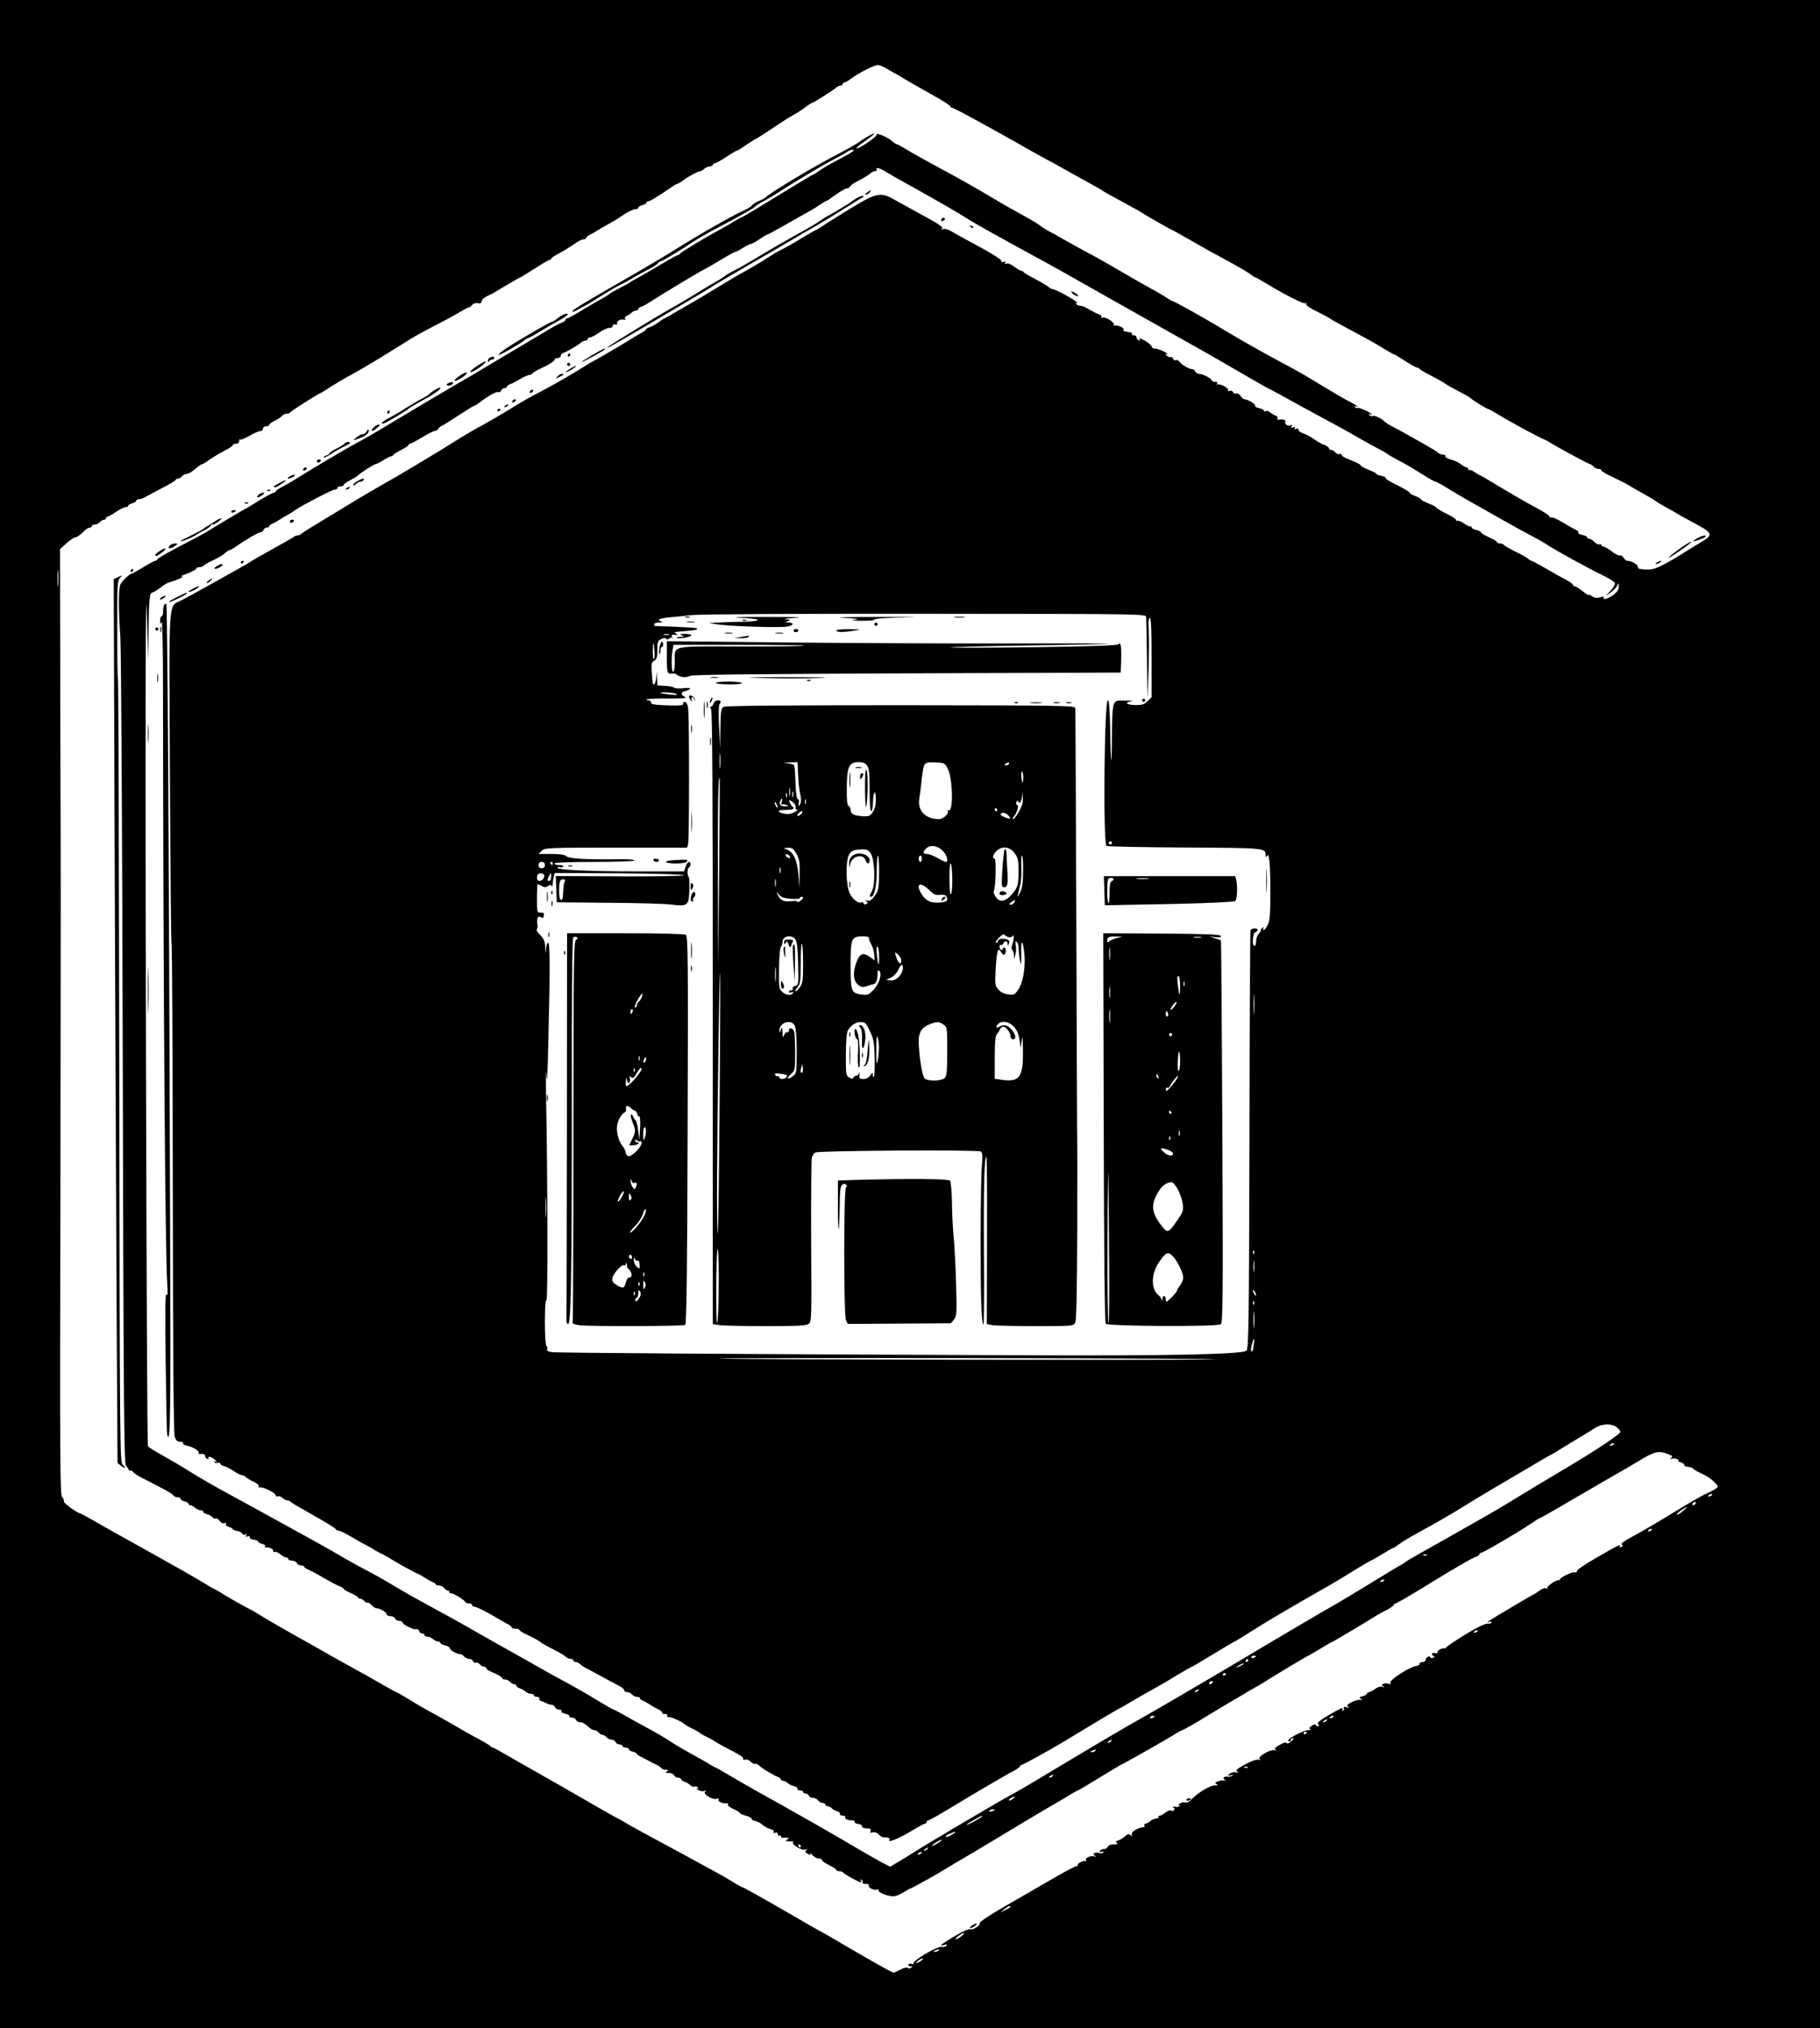 <?xml version="1.0" encoding="UTF-8" standalone="no"?> <svg xmlns="http://www.w3.org/2000/svg" version="1.0" width="1149pt" height="1280pt" viewBox="0 0 1149 1280" preserveAspectRatio="xMidYMid meet"><g transform="translate(0,1280) scale(0.1,-0.1)" fill="#000000" stroke="none"><path d="M0 6400 l0 -6400 5745 0 5745 0 0 6400 0 6400 -5745 0 -5745 0 0 -6400z m5598 5967 c20 -13 44 -26 52 -30 8 -4 22 -11 30 -17 21 -14 152 -89 243 -140 42 -24 77 -47 77 -52 0 -4 4 -8 10 -8 8 0 87 -42 250 -132 25 -14 72 -40 104 -58 33 -18 96 -54 140 -79 45 -26 97 -54 116 -64 19 -10 42 -22 50 -27 13 -8 94 -53 228 -127 26 -14 52 -29 57 -33 10 -8 61 -36 175 -98 36 -19 70 -38 75 -42 14 -11 187 -110 192 -110 2 0 61 -33 131 -73 70 -41 172 -97 227 -126 55 -30 114 -64 132 -77 17 -13 34 -24 37 -24 3 0 34 -17 68 -38 120 -73 239 -133 250 -126 7 4 8 3 4 -4 -4 -7 20 -25 66 -47 39 -20 77 -40 83 -44 5 -5 40 -25 78 -45 160 -86 204 -110 264 -147 35 -21 63 -37 63 -35 0 2 30 -16 67 -40 37 -24 73 -44 79 -44 7 0 14 -4 16 -8 2 -5 31 -22 65 -39 34 -17 75 -40 90 -50 15 -11 47 -29 70 -41 55 -28 87 -46 93 -52 11 -12 104 -70 112 -70 4 0 36 -18 71 -39 77 -47 253 -142 287 -155 8 -3 22 -10 30 -16 33 -22 251 -140 259 -140 5 0 14 -7 21 -15 7 -8 22 -15 33 -15 11 0 18 -3 14 -6 -3 -4 26 -22 66 -41 40 -19 79 -39 87 -43 34 -20 117 -68 150 -86 19 -10 37 -22 40 -25 3 -3 32 -21 65 -39 33 -18 65 -36 70 -40 6 -4 40 -24 77 -43 102 -55 112 -61 124 -77 16 -19 4 -33 -55 -67 -25 -15 -75 -45 -111 -68 -36 -24 -93 -56 -127 -73 -56 -28 -75 -31 -140 -23 -7 0 -13 7 -13 14 0 14 -40 37 -65 37 -8 0 -19 9 -25 20 -6 10 -16 17 -23 14 -7 -2 -31 9 -52 26 -21 16 -44 30 -51 30 -8 0 -14 4 -14 10 0 5 -6 7 -13 4 -7 -2 -22 4 -32 16 -10 11 -24 20 -32 20 -7 0 -13 4 -13 9 0 5 -14 11 -31 15 -17 3 -28 10 -25 15 3 5 -2 12 -12 15 -9 4 -47 25 -84 47 -40 25 -72 38 -80 33 -7 -4 -10 -3 -5 1 7 8 -22 27 -148 95 -33 18 -111 64 -173 101 -62 38 -115 69 -118 69 -3 0 -18 9 -34 20 -15 11 -30 17 -34 13 -3 -3 -6 -1 -6 5 0 7 -5 12 -11 12 -6 0 -22 9 -36 20 -14 11 -43 25 -65 30 -21 6 -36 15 -33 20 4 6 -3 10 -14 10 -11 0 -26 6 -33 13 -14 12 -26 19 -96 59 -20 11 -59 33 -87 49 -27 16 -70 39 -95 52 -25 12 -49 27 -55 33 -21 22 -65 44 -78 38 -8 -3 -18 0 -23 7 -4 8 -3 10 4 5 7 -4 12 -5 12 -2 0 10 -81 47 -90 41 -5 -3 -12 0 -16 6 -4 8 -3 9 4 5 7 -4 12 -5 12 -2 0 3 -19 15 -42 27 -35 17 -134 75 -238 139 -47 29 -125 73 -195 110 -132 70 -253 139 -380 215 -129 78 -304 175 -314 175 -3 0 -22 11 -41 24 -19 13 -66 40 -105 61 -38 21 -117 66 -175 100 -58 34 -136 79 -175 100 -78 41 -162 88 -215 118 -19 12 -50 29 -69 38 -18 10 -41 24 -50 32 -16 13 -58 39 -156 92 -27 15 -75 42 -105 60 -174 103 -239 140 -370 210 -79 43 -173 95 -208 116 -35 22 -67 39 -71 39 -5 0 -20 11 -35 24 -27 23 -101 52 -91 36 6 -10 -114 -92 -128 -87 -5 1 18 22 52 45 34 24 61 45 61 48 0 7 -61 -26 -95 -52 -16 -12 -82 -49 -145 -82 -144 -74 -412 -235 -447 -268 -6 -6 -26 -17 -45 -24 -18 -8 -37 -20 -41 -27 -4 -7 -28 -21 -52 -32 -67 -29 -306 -166 -425 -242 -58 -37 -212 -128 -343 -203 -253 -145 -320 -186 -313 -193 2 -3 19 4 36 14 18 10 44 24 59 32 14 7 55 33 91 56 36 23 86 52 110 64 25 12 68 35 95 52 28 16 69 39 92 50 23 11 47 27 54 35 6 8 15 14 19 14 9 0 123 68 200 120 30 20 102 62 160 92 158 83 224 121 239 135 7 8 31 23 54 34 22 12 70 40 106 64 105 67 270 166 339 201 35 18 69 37 75 42 19 14 47 22 47 13 0 -5 -41 -30 -92 -56 -51 -26 -106 -58 -123 -71 -18 -13 -35 -24 -38 -24 -4 0 -105 -61 -226 -135 -120 -74 -222 -135 -225 -135 -4 0 -23 -11 -44 -23 -20 -13 -68 -41 -107 -62 -99 -53 -239 -139 -243 -147 -2 -5 -8 -8 -12 -8 -5 0 -49 -24 -97 -53 -48 -29 -113 -66 -143 -83 -30 -16 -57 -31 -60 -34 -3 -4 -24 -16 -47 -27 -59 -31 -87 -47 -93 -54 -3 -3 -21 -14 -40 -24 -19 -10 -74 -42 -122 -71 -48 -30 -92 -54 -98 -54 -5 0 -10 -4 -10 -9 0 -5 -10 -13 -22 -17 -11 -3 -53 -25 -92 -49 -39 -23 -153 -91 -254 -151 -100 -60 -202 -120 -225 -134 -107 -61 -446 -262 -569 -337 -48 -29 -120 -70 -160 -91 -61 -32 -275 -159 -393 -233 -16 -10 -49 -29 -72 -41 -24 -12 -43 -26 -43 -30 0 -4 -5 -8 -11 -8 -6 0 -39 -17 -73 -37 -92 -57 -100 -62 -116 -69 -13 -7 -201 -119 -240 -144 -8 -5 -51 -28 -95 -51 -123 -63 -210 -112 -213 -121 -2 -4 -8 -8 -13 -8 -5 0 -38 -18 -74 -40 -36 -22 -69 -40 -73 -40 -13 -1 -59 -44 -71 -67 -13 -26 -14 -150 -1 -338 5 -78 12 -1258 15 -2675 5 -2138 8 -2537 20 -2550 7 -8 15 -19 17 -25 2 -5 7 -9 12 -7 5 2 13 -2 17 -9 4 -7 30 -24 58 -38 144 -73 187 -97 194 -108 4 -7 17 -13 27 -13 11 0 20 -4 20 -10 0 -5 11 -12 25 -16 14 -3 25 -10 25 -15 0 -5 5 -9 12 -9 6 0 19 -7 29 -16 9 -8 26 -16 37 -17 11 0 18 -5 16 -9 -3 -4 6 -10 20 -14 14 -3 30 -12 37 -20 6 -8 16 -11 21 -8 5 3 16 -3 24 -14 9 -14 21 -19 31 -15 10 4 14 2 9 -5 -3 -6 3 -14 16 -18 13 -4 25 -10 28 -15 3 -5 16 -10 29 -12 12 -2 26 -9 31 -17 4 -7 13 -9 20 -5 9 6 11 4 5 -5 -6 -10 -4 -12 8 -7 10 4 16 2 14 -6 -1 -7 10 -13 25 -15 16 -2 28 -7 28 -12 0 -4 11 -11 25 -14 16 -4 23 -11 19 -18 -4 -6 -3 -9 2 -6 14 9 56 -10 49 -22 -3 -5 0 -7 8 -5 7 3 24 -3 37 -15 13 -11 29 -20 37 -20 7 0 13 -4 13 -10 0 -5 11 -10 24 -10 13 0 26 -7 30 -15 3 -8 15 -15 26 -15 11 0 20 -4 20 -8 0 -4 12 -13 27 -19 16 -7 60 -30 98 -53 39 -22 82 -46 98 -51 15 -6 27 -14 27 -18 0 -3 20 -15 45 -26 25 -11 45 -23 45 -27 0 -5 6 -8 14 -8 7 0 19 -7 26 -15 7 -8 16 -13 20 -10 4 2 15 -4 25 -15 10 -11 23 -20 30 -20 21 0 65 -25 65 -37 0 -7 11 -13 24 -13 13 0 26 -7 30 -15 3 -8 15 -15 26 -15 11 0 20 -4 20 -9 0 -13 72 -49 87 -44 7 3 16 -2 19 -11 3 -9 12 -16 20 -16 8 0 14 -4 14 -10 0 -5 9 -10 19 -10 11 0 26 -7 35 -15 8 -8 22 -15 30 -15 9 0 16 -4 16 -9 0 -5 13 -12 30 -16 16 -4 30 -12 30 -18 0 -12 44 -37 66 -37 6 0 17 -7 24 -15 7 -8 21 -15 32 -15 10 0 21 -6 24 -14 3 -8 11 -13 18 -10 7 3 19 -2 26 -11 7 -8 19 -15 26 -15 8 0 14 -4 14 -9 0 -5 12 -14 28 -21 46 -19 72 -34 72 -42 0 -5 8 -8 19 -8 10 0 24 -7 31 -15 7 -8 19 -15 26 -15 8 0 14 -4 14 -9 0 -5 10 -13 22 -17 12 -3 28 -13 36 -20 7 -8 22 -14 33 -14 10 0 19 -4 19 -10 0 -5 9 -10 21 -10 11 0 17 -5 14 -10 -3 -6 2 -13 12 -16 10 -3 26 -10 35 -15 10 -5 24 -9 32 -9 8 0 16 -7 20 -15 3 -8 15 -15 26 -15 12 0 18 -5 15 -10 -4 -6 7 -13 24 -16 17 -4 28 -10 25 -15 -3 -5 4 -9 16 -9 11 0 23 -7 26 -15 4 -8 15 -15 25 -15 19 0 28 -6 64 -37 7 -7 20 -13 28 -13 8 0 20 -7 27 -15 7 -8 18 -15 25 -15 7 0 18 -7 25 -15 7 -8 21 -15 32 -15 10 0 21 -7 24 -15 4 -8 15 -15 25 -15 10 0 19 -4 19 -10 0 -5 9 -10 20 -10 11 0 20 -4 20 -10 0 -5 11 -12 25 -16 14 -3 25 -9 25 -13 0 -3 17 -15 38 -25 20 -10 44 -22 52 -27 8 -5 25 -13 37 -18 11 -6 24 -15 28 -20 3 -6 16 -11 28 -11 18 0 19 -2 7 -10 -12 -8 -9 -10 13 -10 15 0 30 -7 33 -15 4 -8 15 -15 25 -15 10 0 19 -4 19 -9 0 -5 10 -13 22 -17 12 -3 28 -13 36 -21 8 -8 21 -12 28 -9 7 3 16 0 20 -6 5 -7 2 -8 -7 -4 -8 4 -5 0 5 -8 11 -9 29 -14 40 -10 15 4 17 3 8 -4 -19 -13 49 -55 74 -45 11 4 15 3 10 -5 -7 -11 29 -28 53 -23 7 1 10 -2 7 -8 -4 -6 11 -18 34 -28 22 -10 40 -21 40 -25 0 -4 18 -12 40 -18 22 -6 38 -15 35 -19 -2 -5 8 -11 23 -14 15 -3 36 -14 47 -25 12 -10 33 -22 48 -26 17 -4 25 -11 21 -18 -5 -8 -2 -9 9 -5 11 4 17 1 17 -9 0 -8 5 -12 10 -9 6 3 10 1 10 -5 0 -6 6 -10 13 -9 6 1 19 1 27 0 13 -1 13 -2 0 -11 -13 -8 -12 -10 5 -11 11 -1 24 -1 28 0 5 1 6 -3 3 -8 -9 -14 59 -52 80 -45 15 4 16 4 5 -4 -11 -8 -9 -12 9 -22 18 -10 21 -10 15 2 -3 7 2 3 13 -9 11 -13 30 -23 41 -23 12 0 21 -5 21 -10 0 -6 20 -20 45 -32 25 -12 45 -26 45 -30 0 -4 9 -8 19 -8 11 0 23 -5 26 -10 6 -10 98 -60 110 -60 4 0 3 5 -1 12 -4 7 -3 8 5 4 6 -4 9 -12 6 -17 -4 -5 6 -9 20 -9 14 0 24 -4 20 -9 -8 -13 33 -34 51 -27 8 3 13 2 10 -3 -7 -11 41 -34 81 -38 21 -3 44 4 72 21 22 14 43 26 46 26 7 0 178 95 225 125 19 12 91 55 160 95 69 41 208 124 310 186 102 61 208 124 235 139 28 16 67 39 87 52 21 12 40 23 43 23 3 0 63 36 135 80 72 44 132 80 133 80 6 0 278 154 333 188 28 18 54 32 57 32 6 0 110 60 157 90 8 5 31 19 50 30 19 11 44 26 55 33 10 6 46 28 80 47 33 19 69 41 80 48 11 6 34 19 50 28 17 9 53 31 80 49 28 17 84 51 125 76 41 24 83 49 95 56 11 7 27 15 35 19 8 4 43 25 78 46 34 21 65 38 67 38 4 0 218 128 285 170 8 5 34 19 58 31 23 13 42 26 42 31 0 4 5 8 10 8 6 0 92 50 191 111 198 121 294 177 322 186 9 3 17 9 17 14 0 5 5 9 11 9 12 0 225 124 311 182 31 21 59 38 61 38 5 0 109 60 297 170 69 40 154 90 190 110 36 20 94 54 130 76 106 65 132 71 195 45 24 -10 27 -14 15 -22 -12 -8 -11 -9 5 -5 11 3 27 1 35 -4 8 -5 11 -10 5 -11 -5 0 1 -4 15 -8 14 -4 24 -12 23 -17 -1 -5 10 -11 25 -12 14 -1 29 -6 32 -12 3 -5 27 -19 52 -30 26 -11 61 -34 78 -51 30 -31 30 -32 11 -45 -11 -8 -39 -22 -63 -33 -24 -10 -110 -60 -192 -110 -82 -51 -179 -108 -215 -128 -117 -64 -133 -75 -121 -83 8 -5 7 -9 -5 -13 -9 -4 -13 -3 -10 3 11 18 -6 10 -141 -68 -74 -42 -132 -82 -130 -88 3 -7 -3 -10 -13 -7 -18 5 -108 -42 -94 -49 4 -3 2 -3 -5 -1 -18 4 -84 -42 -74 -52 4 -5 1 -5 -6 0 -9 4 -25 -1 -43 -14 -15 -11 -30 -21 -32 -21 -4 0 -266 -155 -287 -170 -13 -9 -12 -10 3 -6 11 4 16 2 12 -5 -4 -5 -12 -8 -18 -6 -7 2 -33 -6 -58 -19 -72 -36 -221 -132 -212 -136 4 -3 2 -3 -5 -1 -18 4 -54 -16 -47 -27 3 -4 -4 -6 -15 -3 -21 6 -29 -12 -8 -19 7 -3 6 -7 -5 -11 -9 -3 -17 -2 -17 3 0 5 -7 7 -15 4 -8 -4 -15 -12 -15 -20 0 -8 -9 -14 -20 -14 -11 0 -19 -5 -18 -11 2 -6 -9 -12 -23 -14 -39 -5 -167 -87 -161 -104 3 -10 0 -12 -12 -8 -9 4 -23 4 -32 0 -13 -5 -13 -8 -2 -15 9 -7 8 -8 -5 -4 -11 4 -31 -2 -47 -14 -15 -11 -33 -20 -39 -20 -6 0 -11 -4 -11 -9 0 -5 -12 -12 -27 -16 -21 -5 -24 -8 -12 -16 11 -8 10 -9 -6 -7 -11 1 -35 -6 -54 -16 -27 -14 -31 -20 -20 -28 10 -6 7 -7 -10 -3 -15 5 -21 3 -17 -3 3 -6 1 -14 -5 -18 -8 -4 -9 -3 -5 4 13 21 -8 13 -88 -34 -52 -30 -74 -49 -66 -54 8 -5 9 -10 2 -14 -6 -3 -12 -1 -14 6 -3 8 -10 7 -27 -4 -16 -11 -19 -17 -9 -21 7 -3 3 -6 -9 -6 -44 -2 -164 -71 -123 -71 6 0 10 5 10 10 0 6 6 10 13 10 6 -1 1 -10 -13 -21 -15 -13 -26 -16 -28 -10 -2 7 -18 3 -43 -11 -28 -16 -36 -24 -27 -31 9 -6 7 -7 -5 -3 -26 8 -113 -43 -95 -56 9 -7 8 -8 -5 -4 -17 5 -72 -18 -125 -52 -18 -12 -20 -17 -10 -24 9 -6 7 -8 -8 -4 -11 4 -29 0 -40 -8 -18 -14 -18 -15 6 -10 21 4 22 3 5 -5 -11 -4 -23 -7 -27 -4 -5 2 -13 1 -19 -3 -8 -4 -7 -9 2 -16 11 -8 11 -9 -1 -5 -8 2 -26 0 -40 -5 -20 -7 -22 -11 -10 -18 12 -8 9 -9 -10 -8 -28 2 -108 -46 -146 -87 -16 -17 -31 -24 -42 -21 -10 4 -27 -1 -38 -10 -10 -8 -13 -12 -5 -8 9 4 12 3 8 -4 -4 -5 -17 -8 -30 -5 -16 3 -18 2 -8 -5 15 -11 -2 -28 -18 -18 -5 3 -20 -3 -34 -14 -14 -11 -30 -20 -37 -20 -6 0 -9 -4 -6 -8 2 -4 -5 -9 -16 -9 -11 -1 -28 -9 -37 -17 -10 -9 -23 -16 -30 -16 -7 0 -9 -5 -6 -10 3 -6 1 -11 -4 -11 -40 -5 -82 -31 -76 -47 4 -12 2 -12 -8 -4 -10 9 -18 7 -34 -7 -11 -10 -30 -22 -43 -26 -17 -6 -20 -9 -9 -16 10 -6 4 -9 -19 -9 -20 0 -35 -6 -38 -15 -4 -8 -14 -15 -24 -15 -11 0 -22 -5 -26 -12 -5 -8 -2 -9 10 -5 10 4 15 3 11 -4 -4 -5 -15 -7 -26 -4 -26 8 -46 -4 -28 -17 11 -7 9 -8 -4 -4 -23 7 -60 -11 -51 -26 4 -7 3 -8 -4 -4 -12 7 -56 -17 -47 -26 3 -2 -1 -5 -7 -5 -13 -1 -81 -38 -220 -119 -36 -21 -141 -82 -232 -134 -94 -54 -164 -100 -161 -107 5 -15 -43 -46 -61 -39 -9 3 -53 -17 -100 -45 -84 -51 -102 -66 -63 -54 15 5 19 4 14 -5 -4 -6 -16 -9 -27 -7 -28 8 -196 -92 -181 -107 4 -4 0 -4 -9 -1 -9 4 -19 2 -23 -4 -3 -6 2 -11 12 -11 15 0 16 -2 3 -10 -9 -5 -17 -5 -20 0 -3 5 -24 1 -47 -11 l-41 -20 -46 23 c-25 13 -130 73 -233 133 -103 61 -192 112 -198 114 -5 2 -73 41 -150 86 -176 102 -323 185 -330 185 -3 0 -22 11 -43 23 -20 13 -59 36 -87 52 -124 68 -360 197 -460 250 -60 32 -127 69 -147 82 -21 13 -39 23 -41 23 -3 0 -188 105 -282 160 -16 10 -111 64 -210 120 -99 56 -206 117 -238 136 -32 19 -61 34 -64 34 -4 0 -14 6 -22 14 -9 7 -41 26 -71 42 -30 15 -88 48 -129 72 -41 24 -108 62 -150 85 -42 22 -111 62 -154 89 -43 26 -81 48 -84 48 -2 0 -50 26 -106 58 -56 33 -131 75 -167 94 -36 20 -99 55 -140 78 -41 24 -109 62 -150 85 -136 76 -272 154 -320 185 -8 6 -41 24 -73 40 -32 17 -87 48 -123 70 -35 22 -66 40 -68 40 -3 0 -40 22 -83 48 -44 27 -192 111 -329 187 -137 76 -291 162 -342 192 -51 29 -95 53 -97 53 -16 0 -105 64 -102 74 3 6 -2 19 -11 28 -13 16 -14 222 -11 1810 2 986 3 2059 2 2383 -2 325 -3 860 -3 1190 l-1 600 42 38 c23 20 48 37 57 37 8 0 28 14 44 30 15 17 35 30 43 30 8 0 15 5 15 10 0 6 8 10 19 10 10 0 24 7 31 15 7 8 19 15 26 15 8 0 14 5 14 10 0 6 4 10 9 10 6 0 30 14 54 30 25 17 52 30 61 30 9 0 16 4 16 9 0 5 11 12 25 15 14 4 25 11 25 16 0 6 8 10 18 10 9 0 27 6 38 13 12 6 59 32 105 56 46 23 86 47 87 52 2 5 9 9 17 9 7 0 18 7 25 15 7 8 20 15 30 15 9 0 33 13 51 30 19 16 38 30 42 30 5 0 23 10 40 23 36 25 76 49 125 74 17 9 32 20 32 25 0 4 9 8 20 8 12 0 20 7 20 17 0 9 3 13 7 10 3 -4 30 7 58 23 29 17 60 30 69 30 9 0 16 7 16 15 0 8 9 15 20 15 11 0 20 4 20 10 0 5 16 16 35 25 19 9 39 23 46 31 6 8 20 14 29 14 10 0 20 3 22 8 3 7 184 122 192 122 3 0 31 18 63 39 33 21 93 57 134 78 40 22 119 68 174 102 55 34 109 67 120 74 11 7 44 28 75 47 30 19 105 60 166 91 61 31 130 69 152 83 23 14 46 26 51 26 5 0 14 7 22 16 7 9 22 14 36 11 16 -3 23 0 23 12 0 9 17 24 38 34 20 9 44 21 52 27 40 25 151 90 155 90 3 0 43 25 90 55 46 30 89 55 94 55 6 0 11 3 11 8 0 4 17 16 38 27 37 20 66 37 122 75 16 11 36 20 45 20 8 0 15 4 15 8 0 5 10 14 23 20 12 6 45 25 72 42 28 16 57 33 65 37 8 3 41 24 72 45 31 21 66 38 77 38 12 0 21 4 21 10 0 5 11 12 25 16 14 3 25 10 25 15 0 5 6 9 12 9 11 0 58 28 150 91 15 11 30 19 34 19 4 0 21 10 38 23 34 26 94 57 108 57 5 0 16 7 24 15 9 8 24 15 35 15 10 0 19 5 19 10 0 6 6 10 13 10 6 0 39 18 72 40 33 22 64 40 68 40 5 0 23 11 40 24 18 13 48 32 67 43 19 10 75 45 123 78 48 33 105 69 126 80 22 12 55 33 74 48 20 15 38 27 42 27 8 0 137 82 153 97 7 7 20 13 28 13 8 0 14 5 14 10 0 6 5 10 11 10 6 0 25 11 42 24 46 35 146 86 168 86 11 0 36 -10 57 -23z m-13 -647 c17 -11 89 -52 160 -91 179 -100 300 -169 365 -211 48 -31 225 -129 440 -246 69 -37 118 -64 565 -317 154 -87 352 -198 440 -248 88 -49 224 -128 303 -174 79 -45 144 -83 146 -83 2 0 41 -21 87 -46 46 -26 107 -59 134 -74 151 -81 307 -166 355 -195 30 -18 80 -45 110 -61 30 -15 62 -33 70 -40 8 -6 42 -26 75 -43 33 -18 69 -37 79 -44 11 -7 47 -29 79 -49 33 -21 64 -38 69 -38 5 0 37 -17 71 -38 54 -34 151 -90 266 -154 20 -11 70 -40 111 -63 41 -23 111 -62 155 -85 44 -23 91 -50 105 -60 36 -25 273 -156 352 -193 37 -18 69 -38 73 -46 3 -8 -8 -29 -27 -49 l-33 -35 34 24 c18 13 37 33 41 44 8 18 9 17 9 -7 1 -19 -9 -34 -32 -52 -33 -25 -74 -36 -62 -17 3 6 -6 6 -24 1 -21 -6 -35 -4 -50 7 -12 8 -21 11 -21 8 0 -4 -18 7 -39 24 -21 17 -44 31 -50 31 -6 0 -11 4 -11 9 0 5 -19 19 -42 31 -24 12 -81 44 -127 71 -46 27 -87 49 -92 49 -4 0 -14 6 -21 13 -7 7 -43 27 -80 45 -37 18 -70 37 -73 42 -4 6 -15 10 -26 10 -10 0 -19 4 -19 9 0 5 -22 18 -50 30 -27 12 -50 26 -50 30 0 5 -13 12 -30 16 -16 4 -30 11 -30 17 0 6 -3 9 -6 6 -3 -4 -22 5 -41 18 -19 13 -40 21 -46 17 -5 -3 -7 -2 -4 3 3 5 -22 23 -56 39 -34 17 -65 35 -69 41 -4 6 -28 19 -53 28 -25 10 -45 21 -45 25 0 4 -16 13 -35 20 -19 7 -35 16 -35 21 0 5 -36 26 -80 48 -44 21 -77 42 -73 45 3 4 -8 10 -25 13 -18 4 -32 9 -32 13 0 4 -22 15 -50 26 -27 11 -50 23 -50 27 0 7 -23 18 -92 46 -16 7 -28 16 -28 21 0 6 -6 8 -13 5 -8 -3 -20 2 -27 11 -7 8 -19 15 -26 15 -8 0 -14 5 -14 10 0 6 -12 15 -27 21 -16 5 -46 22 -67 37 -22 15 -53 32 -70 37 -17 6 -30 16 -29 23 2 7 -4 9 -14 5 -11 -4 -14 -3 -9 5 5 8 1 10 -10 5 -13 -5 -15 -3 -9 7 5 8 4 11 -3 7 -16 -11 -44 4 -38 19 5 13 -11 19 -43 15 -7 -2 -10 2 -6 8 3 6 -2 14 -12 18 -10 3 -26 13 -35 20 -9 8 -22 12 -27 8 -6 -3 -11 -2 -11 3 0 5 -14 12 -31 16 -17 3 -28 10 -25 15 6 9 -47 41 -68 41 -6 0 -17 9 -24 21 -8 12 -19 18 -28 15 -8 -3 -17 1 -20 9 -3 8 -12 11 -21 8 -10 -4 -14 -2 -10 4 8 12 -53 44 -67 36 -5 -3 -6 -1 -2 5 5 8 0 12 -13 12 -12 0 -21 4 -21 9 0 12 -57 41 -80 41 -10 0 -20 7 -24 15 -3 8 -12 15 -21 15 -18 0 -65 28 -81 49 -6 8 -16 11 -21 8 -6 -4 -14 0 -17 9 -3 8 -10 13 -14 10 -5 -3 -18 2 -28 10 -10 9 -13 13 -6 9 6 -3 12 -4 12 -1 0 10 -58 36 -80 36 -11 0 -19 5 -18 11 2 5 -17 22 -41 37 -25 14 -41 20 -37 13 6 -9 4 -12 -5 -9 -8 3 -14 11 -14 19 0 8 -8 13 -18 13 -9 -1 -14 2 -11 7 3 5 0 10 -5 10 -6 1 -15 3 -21 4 -5 1 -15 3 -21 4 -5 0 -8 5 -5 10 7 11 -43 33 -57 25 -7 -4 -9 -4 -5 1 14 15 -54 61 -74 49 -6 -4 -8 -3 -4 4 3 6 -4 14 -16 18 -13 4 -40 18 -60 30 -21 13 -46 24 -57 24 -11 0 -23 5 -27 12 -5 7 -2 9 7 4 8 -4 3 1 -11 13 -28 22 -129 76 -145 76 -5 0 -18 7 -27 15 -10 8 -48 31 -85 50 -37 19 -69 38 -71 43 -2 4 -8 7 -14 7 -5 0 -25 12 -44 26 -19 15 -40 24 -49 20 -11 -4 -14 -2 -9 6 5 8 2 9 -9 5 -9 -3 -16 -2 -14 4 2 11 -72 56 -213 131 -41 22 -89 49 -106 59 -18 11 -40 17 -50 13 -14 -4 -15 -3 -6 4 10 7 -24 30 -130 87 -78 43 -162 89 -185 102 -71 39 -104 33 -239 -48 -66 -40 -145 -89 -177 -110 -32 -22 -60 -39 -63 -39 -3 0 -114 -65 -154 -90 -8 -5 -33 -19 -55 -30 -42 -21 -45 -23 -135 -80 -30 -19 -80 -48 -110 -64 -30 -16 -111 -64 -180 -106 -69 -42 -152 -92 -185 -110 -33 -18 -73 -42 -90 -52 -16 -10 -37 -21 -45 -25 -8 -3 -28 -16 -45 -29 -16 -12 -40 -25 -52 -29 -13 -3 -23 -10 -23 -13 0 -4 -17 -16 -37 -27 -21 -11 -42 -24 -48 -28 -13 -10 -235 -141 -255 -150 -8 -4 -22 -11 -30 -17 -70 -45 -191 -116 -265 -155 -125 -66 -138 -73 -243 -138 -51 -31 -123 -73 -160 -93 -37 -19 -115 -65 -174 -102 -58 -37 -119 -74 -135 -83 -15 -10 -80 -48 -143 -86 -63 -38 -122 -72 -130 -76 -8 -4 -24 -13 -35 -20 -22 -13 -130 -76 -158 -92 -9 -5 -76 -46 -148 -90 -72 -44 -148 -90 -168 -102 -20 -12 -41 -26 -48 -32 -7 -6 -18 -11 -26 -11 -7 0 -17 -4 -22 -9 -6 -4 -35 -22 -65 -38 -128 -71 -204 -114 -214 -122 -10 -8 -107 -62 -321 -181 -33 -18 -82 -45 -109 -59 -85 -44 -79 58 -73 -1115 3 -574 7 -1048 10 -1053 4 -5 7 -700 8 -1544 1 -1065 5 -1544 12 -1566 8 -25 17 -33 35 -33 13 0 21 -4 18 -9 -4 -5 8 -13 26 -16 40 -9 80 -34 72 -46 -3 -5 5 -8 18 -6 14 1 23 -3 23 -12 0 -8 6 -16 14 -19 8 -3 11 0 7 6 -10 16 32 2 46 -16 11 -13 11 -14 -1 -7 -9 5 -12 4 -7 -3 4 -6 13 -9 21 -5 8 3 15 1 15 -5 0 -5 11 -13 25 -16 13 -3 41 -17 61 -31 20 -14 43 -25 50 -25 7 0 19 -6 26 -13 7 -7 30 -21 51 -30 20 -10 35 -23 31 -28 -3 -6 0 -9 8 -7 20 4 98 -35 98 -49 0 -7 6 -10 14 -7 7 3 20 -2 29 -10 9 -9 22 -16 31 -16 8 0 17 -4 20 -9 3 -4 69 -43 146 -86 77 -43 140 -82 140 -87 0 -4 7 -8 15 -8 9 0 44 -17 78 -37 35 -21 81 -47 103 -58 21 -11 41 -22 44 -25 3 -3 23 -14 45 -25 22 -10 58 -31 80 -45 22 -14 56 -33 75 -43 19 -10 42 -22 50 -27 8 -5 22 -11 30 -14 8 -4 29 -15 45 -26 17 -11 38 -23 48 -26 9 -4 17 -9 17 -13 0 -4 10 -8 22 -8 13 -1 28 -9 34 -18 6 -8 17 -15 23 -15 7 0 10 -4 7 -8 -2 -4 4 -8 14 -9 19 -2 82 -41 88 -55 2 -5 12 -8 23 -8 10 0 19 -4 19 -10 0 -5 5 -10 11 -10 14 0 82 -33 144 -71 28 -16 60 -35 73 -41 12 -6 22 -15 22 -20 0 -4 11 -8 25 -8 14 0 25 -4 25 -8 0 -5 21 -18 48 -30 45 -21 82 -42 92 -52 3 -3 36 -21 73 -40 37 -19 73 -40 79 -47 6 -7 19 -13 29 -13 11 0 19 -4 19 -10 0 -5 6 -10 14 -10 8 0 21 -6 28 -13 7 -7 20 -16 28 -20 8 -4 51 -27 95 -51 44 -25 97 -53 117 -63 21 -10 38 -23 38 -30 0 -7 8 -13 19 -13 10 0 24 -7 31 -15 7 -8 21 -15 31 -15 11 0 19 -4 19 -9 0 -5 8 -11 18 -15 9 -3 31 -15 47 -26 17 -11 40 -24 53 -30 12 -5 22 -14 22 -20 0 -6 8 -10 18 -8 10 2 16 -2 14 -10 -1 -7 4 -12 11 -10 13 3 86 -30 97 -43 3 -4 25 -17 50 -29 25 -12 47 -26 50 -29 3 -4 23 -15 45 -25 22 -11 42 -22 45 -25 3 -3 27 -17 53 -31 110 -57 132 -71 129 -81 -2 -7 4 -9 13 -5 8 3 23 -2 33 -12 10 -10 23 -17 29 -15 6 2 17 -2 25 -10 16 -17 96 -65 121 -73 9 -4 17 -10 17 -15 0 -5 6 -9 14 -9 8 0 21 -6 28 -13 7 -8 26 -17 41 -21 15 -3 25 -11 22 -16 -3 -6 3 -10 14 -10 12 0 21 -4 21 -10 0 -5 7 -10 15 -10 9 0 18 -6 21 -13 2 -7 14 -14 27 -14 12 -1 27 -9 33 -18 6 -8 19 -15 28 -15 9 0 16 -4 16 -10 0 -5 6 -10 14 -10 8 0 21 -6 28 -14 8 -8 23 -16 34 -18 10 -2 18 -10 16 -16 -1 -7 7 -12 19 -12 11 0 18 -4 15 -9 -7 -10 17 -21 45 -21 11 0 18 -4 14 -9 -3 -5 7 -11 22 -13 16 -2 27 -8 25 -15 -1 -8 10 -13 29 -13 24 0 30 -4 25 -16 -4 -11 -1 -14 13 -9 11 3 26 -1 37 -12 9 -10 22 -18 28 -19 6 0 19 -2 29 -2 10 -1 15 -7 12 -12 -16 -26 58 4 150 60 36 22 70 40 75 40 6 0 10 5 10 10 0 6 4 10 10 10 5 0 72 37 147 83 76 46 176 106 223 133 46 27 94 54 105 61 11 7 39 22 63 35 23 12 42 26 42 30 0 4 4 8 8 8 9 0 179 94 267 147 203 123 332 200 345 206 8 4 29 15 45 25 17 10 53 31 80 47 84 47 169 95 185 105 54 34 151 90 154 90 3 0 64 36 136 80 72 44 133 80 136 80 2 0 41 24 87 53 104 67 245 150 517 305 25 14 91 54 147 89 57 35 105 63 108 63 2 0 34 18 70 40 36 22 68 40 71 40 3 0 20 11 37 24 18 13 55 36 82 51 182 100 255 143 335 193 64 40 225 136 325 194 28 16 57 33 65 38 39 24 147 87 160 93 8 4 31 17 50 30 33 20 128 78 168 102 10 6 34 20 53 33 45 27 105 29 137 3 12 -11 22 -23 22 -28 0 -14 -154 -117 -340 -227 -180 -107 -211 -126 -375 -226 -60 -37 -225 -131 -365 -210 -140 -78 -261 -147 -269 -153 -7 -6 -22 -16 -32 -22 -11 -5 -101 -59 -200 -120 -99 -60 -203 -123 -232 -139 -52 -29 -428 -250 -567 -334 -41 -24 -100 -59 -130 -77 -30 -18 -145 -85 -255 -150 -110 -64 -229 -133 -265 -153 -68 -37 -253 -146 -580 -342 -107 -65 -214 -127 -237 -139 -50 -25 -520 -302 -618 -365 -38 -24 -87 -54 -108 -66 l-37 -22 -53 27 c-28 15 -88 49 -132 75 -106 64 -477 276 -640 365 -71 40 -160 91 -198 114 -37 22 -70 41 -72 41 -3 0 -22 11 -43 23 -20 13 -73 43 -117 67 -44 24 -105 59 -135 80 -30 20 -93 57 -140 82 -47 25 -114 62 -148 82 -35 20 -66 36 -70 36 -3 0 -48 26 -101 58 -53 33 -132 78 -176 102 -44 24 -105 57 -135 74 -30 17 -79 45 -108 61 -30 17 -90 51 -135 76 -45 25 -136 76 -202 114 -117 67 -223 126 -375 208 -41 22 -115 65 -163 94 -49 29 -115 67 -147 83 -32 16 -103 55 -157 86 -54 32 -120 70 -148 85 -53 29 -303 167 -370 204 -22 12 -114 63 -205 112 -91 49 -201 113 -245 141 -44 28 -122 74 -172 102 -51 28 -96 56 -99 62 -9 14 -20 4878 -12 5238 2 112 3 103 8 -75 l6 -200 2 190 c2 193 7 235 24 235 6 0 27 13 47 28 20 16 45 32 56 35 49 14 99 36 85 38 -10 1 -8 3 5 8 51 19 85 36 85 43 0 4 9 8 19 8 11 0 22 4 26 9 3 5 30 21 59 34 30 14 63 33 73 43 11 11 26 20 33 22 8 2 27 13 44 25 54 39 138 87 151 87 7 0 15 7 19 15 3 8 12 15 21 15 8 0 15 4 15 9 0 5 8 11 18 15 9 3 31 15 47 26 17 11 37 23 45 27 8 3 28 15 44 27 17 11 44 28 60 37 128 69 189 99 202 99 7 0 14 5 14 10 0 6 9 10 20 10 11 0 20 4 20 9 0 5 19 19 43 31 23 12 44 25 47 29 10 12 101 71 110 71 6 0 28 11 50 25 22 14 44 25 49 25 5 0 11 3 13 8 2 4 24 18 51 32 26 13 47 28 47 32 0 5 5 8 10 8 6 0 40 18 76 40 36 22 72 40 80 40 7 0 17 6 21 13 4 8 15 17 23 20 17 8 28 15 128 80 40 26 75 47 79 47 3 0 22 12 42 28 49 37 100 64 110 57 5 -3 11 2 15 10 3 8 12 15 21 15 8 0 15 4 15 9 0 5 10 13 23 17 12 4 39 18 60 31 22 13 47 25 58 26 10 1 19 5 19 9 0 4 31 22 70 40 38 18 70 39 70 46 0 6 9 12 20 12 11 0 20 6 20 14 0 7 8 16 18 19 22 7 93 49 110 65 7 6 20 12 28 12 8 0 14 5 14 10 0 6 7 10 15 10 8 0 34 14 57 30 22 17 52 30 65 30 13 0 22 5 21 13 -2 7 5 11 16 9 10 -2 15 1 12 7 -8 12 24 30 43 23 8 -3 11 0 7 7 -4 6 1 14 11 18 10 4 24 13 31 20 7 7 20 13 28 13 8 0 14 4 14 9 0 5 8 11 18 15 9 3 24 10 32 15 116 74 335 206 365 220 11 5 58 32 104 60 46 28 88 51 93 51 5 0 26 11 48 25 22 14 45 25 50 25 6 0 31 14 55 30 24 17 47 30 50 30 4 0 59 30 124 67 64 36 130 74 147 83 16 9 44 26 61 38 17 12 34 22 37 22 4 0 31 18 61 40 30 22 61 40 69 40 8 0 19 6 23 13 4 6 17 17 28 23 64 34 91 50 103 62 7 6 20 12 28 12 8 0 12 5 9 10 -10 16 17 10 50 -10z m-5218 -2612 c-2 -24 -4 -5 -4 42 0 47 2 66 4 43 2 -24 2 -62 0 -85z m6869 -203 c1 -11 3 -132 5 -270 l3 -250 7 180 c3 99 4 215 1 258 -3 54 -1 77 7 77 8 0 11 -69 11 -250 l0 -251 -25 -24 c-19 -20 -34 -25 -74 -25 -57 0 -78 17 -29 23 18 2 3 5 -33 5 -62 2 -67 0 -77 -23 -8 -17 -12 -87 -12 -192 0 -92 -2 -164 -4 -162 -2 2 -6 88 -7 192 -3 133 -7 187 -15 187 -22 0 -31 -884 -9 -919 2 -4 223 -9 491 -10 514 -3 514 -3 514 -48 0 -14 2 -15 9 -5 14 23 21 -52 21 -231 0 -135 -3 -176 -16 -203 -9 -19 -21 -34 -26 -34 -5 0 -6 5 -2 12 4 7 3 8 -4 4 -7 -4 -12 -12 -12 -17 0 -6 -7 -17 -15 -25 -8 -9 -15 -29 -15 -45 0 -16 -4 -29 -10 -29 -17 0 -12 80 5 86 8 4 15 10 15 15 0 14 -40 11 -45 -3 -3 -7 -6 -603 -7 -1325 -3 -1176 -5 -1314 -19 -1328 -23 -23 -505 -33 -1389 -29 -1806 7 -2968 15 -2998 20 -24 4 -32 9 -28 19 3 8 1 17 -4 20 -6 4 -10 70 -10 151 0 94 4 143 10 139 9 -6 8 730 -3 1310 -2 116 -1 165 2 110 4 -73 8 -14 13 225 11 437 10 610 -1 610 -6 0 -12 -17 -14 -37 -3 -35 -4 -35 -5 9 -2 37 -8 53 -32 77 -17 16 -26 32 -21 35 4 3 6 17 4 31 -7 36 4 60 21 46 11 -9 15 -7 19 9 4 16 0 20 -19 20 -24 0 -24 2 -24 90 0 50 2 90 5 90 3 0 14 -6 25 -12 16 -10 24 -10 39 -1 15 10 21 10 24 0 3 -7 6 -1 6 13 1 14 4 35 7 48 l6 22 409 -2 c236 -2 408 -7 407 -12 -2 -5 -175 -8 -406 -7 l-403 2 3 -83 3 -83 325 -3 c179 -1 357 -6 395 -11 106 -13 113 -8 117 86 2 43 0 82 -4 87 -11 14 -10 54 2 61 13 8 13 35 -1 35 -5 0 -15 -13 -20 -30 l-11 -30 -277 0 c-318 0 -521 9 -521 23 0 5 7 7 15 4 8 -4 17 -2 20 3 4 6 -7 10 -24 10 -17 0 -31 5 -31 10 0 6 90 10 249 10 146 0 252 4 256 9 3 6 -44 9 -122 8 -189 -3 -292 4 -308 19 -9 10 -40 14 -94 14 l-81 0 20 20 c19 19 33 20 469 20 l449 0 6 23 c8 29 8 811 0 860 -4 23 -12 37 -21 37 -8 0 -13 -6 -10 -12 3 -10 -19 -12 -99 -10 -82 3 -104 6 -104 18 0 8 -8 14 -17 14 -9 0 -14 3 -10 6 3 3 63 6 134 5 101 0 123 2 105 11 -26 13 -24 31 4 36 10 2 24 8 29 14 7 6 -7 8 -40 4 -27 -3 -54 -1 -60 4 -6 5 -32 10 -58 11 l-47 3 -2 45 -1 46 -4 -42 c-4 -45 -22 -60 -24 -20 -1 12 -3 43 -5 69 -2 39 1 50 16 58 16 9 20 21 20 68 0 51 3 58 25 69 16 7 27 8 31 1 4 -6 10 -6 16 0 6 6 16 9 22 8 6 -2 8 -1 4 1 -17 10 -7 21 15 16 18 -4 19 -3 7 6 -8 6 -13 11 -10 11 3 1 34 4 70 7 63 5 78 9 69 17 -2 3 -63 7 -134 10 -72 3 -131 5 -132 5 -2 1 -3 6 -3 11 0 6 15 11 33 11 17 1 24 3 15 6 -38 10 -15 21 55 27 39 3 101 10 137 14 36 5 695 9 1465 8 1392 -1 1400 -1 1401 -21z m-3013 -112 c-7 -2 -21 -2 -30 0 -10 3 -4 5 12 5 17 0 24 -2 18 -5z m-91 -110 c2 -24 0 -43 -4 -43 -5 0 -7 26 -7 58 1 61 6 55 11 -15z m138 -263 c10 -7 -2 -8 -40 -4 -30 4 -57 8 -59 10 -10 9 86 3 99 -6z m2750 -940 c0 -5 -4 -10 -10 -10 -5 0 -10 5 -10 10 0 6 5 10 10 10 6 0 10 -4 10 -10z m-3580 -140 c0 -13 -7 -20 -20 -20 -13 0 -20 7 -20 20 0 13 7 20 20 20 13 0 20 -7 20 -20z m50 10 c0 -5 -2 -10 -4 -10 -3 0 -8 5 -11 10 -3 6 -1 10 4 10 6 0 11 -4 11 -10z m-54 -80 c-2 -31 -46 -43 -46 -12 0 24 7 31 30 29 9 0 17 -8 16 -17z m44 -5 c0 -15 -6 -25 -14 -25 -11 0 -12 5 -3 25 15 31 17 31 17 0z m84 -32 c-5 -10 -8 -39 -9 -65 0 -32 -4 -48 -12 -48 -9 0 -13 18 -13 58 0 61 4 72 28 72 10 0 12 -5 6 -17z m4353 -825 c-2 -29 -3 -6 -3 52 0 58 1 81 3 53 2 -29 2 -77 0 -105z m-4470 -1280 c-2 -29 -3 -6 -3 52 0 58 1 81 3 53 2 -29 2 -77 0 -105z m4470 -240 c-3 -8 -6 -5 -6 6 -1 11 2 17 5 13 3 -3 4 -12 1 -19z m0 -110 c-2 -18 -4 -6 -4 27 0 33 2 48 4 33 2 -15 2 -42 0 -60z m13 -153 c0 -5 -5 -3 -10 5 -5 8 -10 20 -10 25 0 6 5 3 10 -5 5 -8 10 -19 10 -25z m-13 -57 c-3 -8 -6 -5 -6 6 -1 11 2 17 5 13 3 -3 4 -12 1 -19z m0 -140 c-2 -24 -4 -5 -4 42 0 47 2 66 4 43 2 -24 2 -62 0 -85z m-1 -105 c-2 -16 -5 -34 -5 -40 -1 -7 -5 -13 -10 -13 -5 0 -4 17 1 40 12 46 21 54 14 13z m-256 -103 c-198 -6 -3112 -1 -3119 5 -2 3 736 4 1640 3 904 -1 1570 -5 1479 -8z m2530 -534 c0 -2 -7 -7 -16 -10 -8 -3 -12 -2 -9 4 6 10 25 14 25 6z m620 -320 c0 -2 -7 -7 -16 -10 -8 -3 -12 -2 -9 4 6 10 25 14 25 6z m-105 -56 c-3 -5 -11 -10 -16 -10 -6 0 -7 5 -4 10 3 6 11 10 16 10 6 0 7 -4 4 -10z m-78 -45 c-15 -14 -33 -25 -40 -25 -6 0 4 11 23 25 45 31 53 31 17 0z m-197 -119 c0 -2 -7 -7 -16 -10 -8 -3 -12 -2 -9 4 6 10 25 14 25 6z m-1423 -162 c-3 -3 -12 -4 -19 -1 -8 3 -5 6 6 6 11 1 17 -2 13 -5z m-267 -158 c0 -2 -7 -7 -16 -10 -8 -3 -12 -2 -9 4 6 10 25 14 25 6z m590 -320 c0 -2 -7 -7 -16 -10 -8 -3 -12 -2 -9 4 6 10 25 14 25 6z m-1400 -160 c0 -2 -7 -6 -15 -10 -8 -3 -15 -1 -15 4 0 6 7 10 15 10 8 0 15 -2 15 -4z m-50 -26 c0 -5 -5 -10 -11 -10 -5 0 -7 5 -4 10 3 6 8 10 11 10 2 0 4 -4 4 -10z m-31 -24 c-2 -2 -15 -9 -29 -15 -24 -11 -24 -11 -6 3 16 13 49 24 35 12z m-109 -60 c0 -3 -4 -8 -10 -11 -5 -3 -10 -1 -10 4 0 6 5 11 10 11 6 0 10 -2 10 -4z m-85 -56 c-3 -5 -11 -10 -16 -10 -6 0 -7 5 -4 10 3 6 11 10 16 10 6 0 7 -4 4 -10z m-90 -50 c-3 -5 -12 -10 -18 -10 -7 0 -6 4 3 10 19 12 23 12 15 0z m-275 -164 c0 -2 -7 -6 -15 -10 -8 -3 -15 -1 -15 4 0 6 7 10 15 10 8 0 15 -2 15 -4z m1130 0 c0 -2 -7 -7 -16 -10 -8 -3 -12 -2 -9 4 6 10 25 14 25 6z m-45 -26 c-3 -5 -12 -10 -18 -10 -7 0 -6 4 3 10 19 12 23 12 15 0z m-125 -74 c0 -3 -4 -8 -10 -11 -5 -3 -10 -1 -10 4 0 6 5 11 10 11 6 0 10 -2 10 -4z m-1235 -56 c-3 -5 -12 -10 -18 -10 -7 0 -6 4 3 10 19 12 23 12 15 0z m-100 -60 c-3 -5 -14 -10 -23 -9 -14 0 -13 2 3 9 27 11 27 11 20 0z m962 -106 c-3 -3 -12 -4 -19 -1 -8 3 -5 6 6 6 11 1 17 -2 13 -5z m-1232 -54 c-3 -5 -12 -10 -18 -10 -7 0 -6 4 3 10 19 12 23 12 15 0z m-251 -144 c-10 -8 -21 -12 -24 -10 -5 6 21 24 34 24 6 0 1 -6 -10 -14z m-114 -70 c0 -2 -9 -6 -20 -9 -11 -3 -18 -1 -14 4 5 9 34 13 34 5z m-80 -40 c0 -6 -92 -57 -97 -53 -1 2 18 16 45 30 51 28 52 29 52 23z m-170 -101 c0 -2 -13 -11 -30 -20 -16 -9 -30 -12 -30 -7 0 4 12 13 28 19 15 6 28 11 30 12 1 1 2 -1 2 -4z m-105 -65 c-16 -11 -34 -20 -40 -20 -12 0 46 38 60 39 6 1 -3 -8 -20 -19z m-870 -20 c3 -5 1 -10 -4 -10 -6 0 -11 5 -11 10 0 6 2 10 4 10 3 0 8 -4 11 -10z m800 -20 c-3 -5 -12 -10 -18 -10 -7 0 -6 4 3 10 19 12 23 12 15 0z m-35 -24 c0 -2 -7 -7 -16 -10 -8 -3 -12 -2 -9 4 6 10 25 14 25 6z m560 -341 c0 -2 -15 -12 -32 -20 l-33 -16 25 20 c24 20 40 26 40 16z m-310 -185 c-14 -11 -29 -20 -35 -20 -5 0 1 9 15 20 14 11 30 20 35 20 6 0 -1 -9 -15 -20z m-145 -90 c-3 -5 -14 -10 -23 -9 -14 0 -13 2 3 9 27 11 27 11 20 0z m-109 -65 c-11 -8 -24 -15 -30 -15 -5 0 -1 7 10 15 10 8 24 14 29 14 6 0 1 -6 -9 -14z"></path><path d="M3525 10795 c-16 -14 -34 -25 -38 -25 -12 0 -210 -115 -287 -166 -36 -24 -59 -44 -52 -44 13 0 135 69 159 90 7 6 23 15 35 20 13 5 52 28 88 50 36 22 76 45 90 52 14 7 36 20 49 30 21 16 21 18 5 18 -11 -1 -32 -12 -49 -25z"></path><path d="M3093 10543 c-7 -2 -13 -12 -12 -21 0 -11 2 -12 6 -4 2 6 11 12 19 12 8 0 14 5 14 10 0 11 -7 12 -27 3z"></path><path d="M3007 10487 c-26 -18 -43 -33 -38 -35 11 -4 55 23 85 50 31 28 5 20 -47 -15z"></path><path d="M2903 10429 c-18 -12 -33 -25 -33 -31 0 -10 56 20 72 40 16 18 -3 14 -39 -9z"></path><path d="M2833 10383 c-21 -8 -15 -22 7 -16 11 3 20 9 20 14 0 10 -8 10 -27 2z"></path><path d="M2746 10339 c-16 -9 -32 -21 -35 -26 -3 -4 -22 -16 -41 -26 -19 -9 -66 -37 -105 -61 -38 -25 -89 -54 -112 -66 -24 -12 -43 -26 -43 -31 0 -6 15 -2 33 8 53 29 132 77 137 84 3 3 23 16 45 28 116 63 164 96 154 104 -2 3 -17 -4 -33 -14z"></path><path d="M2445 10200 c-3 -5 -1 -10 4 -10 6 0 11 5 11 10 0 6 -2 10 -4 10 -3 0 -8 -4 -11 -10z"></path><path d="M2357 10100 c-22 -26 -6 -26 24 0 17 14 20 19 9 20 -9 0 -23 -9 -33 -20z"></path><path d="M2314 10076 c-3 -9 -14 -16 -23 -16 -9 0 -27 -10 -41 -21 -27 -22 -25 -22 32 0 35 14 55 37 43 49 -2 3 -7 -3 -11 -12z"></path><path d="M2175 10001 c-3 -6 -26 -20 -50 -32 -25 -12 -45 -26 -45 -30 0 -4 -9 -11 -21 -14 -11 -4 -18 -9 -15 -12 3 -3 25 7 48 23 24 16 60 36 81 46 20 9 37 19 37 23 0 9 -28 6 -35 -4z"></path><path d="M2000 9890 c0 -5 4 -10 9 -10 6 0 13 5 16 10 3 6 -1 10 -9 10 -9 0 -16 -4 -16 -10z"></path><path d="M1915 9840 c-3 -5 -2 -10 4 -10 5 0 13 5 16 10 3 6 2 10 -4 10 -5 0 -13 -4 -16 -10z"></path><path d="M1830 9793 c-14 -7 -18 -13 -10 -13 17 0 47 17 40 23 -3 2 -16 -2 -30 -10z"></path><path d="M1765 9752 c-16 -9 -32 -18 -34 -19 -2 -2 -2 -5 1 -8 3 -4 23 5 43 20 43 28 36 33 -10 7z"></path><path d="M1688 9703 c7 -3 16 -2 19 1 4 3 -2 6 -13 5 -11 0 -14 -3 -6 -6z"></path><path d="M1630 9675 c-16 -19 0 -19 26 0 16 12 16 14 3 15 -9 0 -22 -7 -29 -15z"></path><path d="M1548 9623 c7 -3 16 -2 19 1 4 3 -2 6 -13 5 -11 0 -14 -3 -6 -6z"></path><path d="M1460 9570 c0 -5 7 -7 15 -4 8 4 15 8 15 10 0 2 -7 4 -15 4 -8 0 -15 -4 -15 -10z"></path><path d="M1380 9523 c-8 -3 -17 -9 -20 -12 -3 -3 -21 -15 -40 -25 -19 -11 -37 -23 -40 -26 -3 -4 -35 -21 -72 -39 -38 -18 -68 -34 -68 -36 0 -7 64 18 90 34 14 9 42 26 63 36 20 11 37 23 37 27 0 5 6 8 14 8 8 0 24 9 37 20 25 20 25 22 -1 13z"></path><path d="M10718 9404 c-16 -8 -28 -17 -28 -19 0 -6 63 16 75 26 15 15 -17 10 -47 -7z"></path><path d="M10595 9330 c-76 -55 -82 -69 -7 -18 68 46 96 68 86 68 -5 0 -41 -22 -79 -50z"></path><path d="M1070 9355 c-17 -20 9 -21 36 0 19 14 19 14 -2 15 -12 0 -27 -7 -34 -15z"></path><path d="M1008 9322 c-16 -10 -28 -20 -28 -24 0 -14 14 -8 45 17 34 28 24 32 -17 7z"></path><path d="M10460 9250 c-8 -5 -10 -10 -5 -10 6 0 17 5 25 10 8 5 11 10 5 10 -5 0 -17 -5 -25 -10z"></path><path d="M825 9200 c-3 -5 -1 -10 4 -10 6 0 11 5 11 10 0 6 -2 10 -4 10 -3 0 -8 -4 -11 -10z"></path><path d="M742 9156 l-24 -11 6 -1775 c4 -976 9 -2231 12 -2789 l6 -1014 21 -18 c12 -9 24 -15 26 -13 3 2 -4 10 -14 18 -18 13 -19 94 -22 2477 -2 1355 -5 2470 -8 2477 -3 7 -5 150 -5 319 -1 274 1 307 16 324 19 21 19 21 -14 5z"></path><path d="M7490 1440 c0 -5 7 -7 15 -4 8 4 15 8 15 10 0 2 -7 4 -15 4 -8 0 -15 -4 -15 -10z"></path><path d="M6134 645 c-10 -8 -14 -15 -8 -15 5 0 19 7 30 15 10 8 14 15 8 15 -5 0 -19 -7 -30 -15z"></path><path d="M5474 11585 c-10 -8 -14 -15 -8 -15 6 0 17 7 24 15 16 19 9 19 -16 0z"></path><path d="M5415 11553 c-16 -9 -32 -19 -35 -22 -3 -4 -27 -20 -55 -36 -27 -17 -59 -35 -70 -42 -11 -7 -27 -15 -35 -19 -8 -4 -28 -17 -45 -29 -16 -13 -82 -51 -145 -85 -63 -35 -164 -93 -225 -130 -60 -37 -135 -80 -165 -95 -30 -15 -57 -31 -60 -34 -3 -4 -25 -19 -50 -33 -25 -14 -88 -51 -140 -84 -52 -32 -124 -74 -160 -94 -96 -54 -383 -230 -395 -242 -14 -14 45 18 282 158 277 163 348 205 396 236 23 14 126 75 230 135 103 59 227 131 275 160 48 28 98 58 112 65 47 26 205 123 255 155 27 18 54 34 60 36 5 3 8 7 5 10 -3 3 -18 -2 -35 -10z"></path><path d="M5945 11419 c-9 -14 -2 -20 14 -10 8 6 9 11 3 15 -6 3 -14 1 -17 -5z"></path><path d="M6127 11369 c7 -7 15 -10 18 -7 3 3 -2 9 -12 12 -14 6 -15 5 -6 -5z"></path><path d="M6774 10945 c11 -8 25 -15 30 -15 6 0 2 7 -8 15 -11 8 -25 15 -30 15 -6 0 -2 -7 8 -15z"></path><path d="M3743 10561 c-34 -20 -66 -40 -70 -45 -9 -10 127 63 142 76 21 19 -14 4 -72 -31z"></path><path d="M3585 10560 c-3 -5 -1 -10 4 -10 6 0 11 5 11 10 0 6 -2 10 -4 10 -3 0 -8 -4 -11 -10z"></path><path d="M3580 10500 c0 -5 5 -10 10 -10 6 0 10 5 10 10 0 6 -4 10 -10 10 -5 0 -10 -4 -10 -10z"></path><path d="M3595 10470 c-39 -26 -25 -26 17 0 18 11 29 20 23 20 -5 0 -23 -9 -40 -20z"></path><path d="M3519 10423 c-13 -15 -12 -15 11 -3 34 17 36 20 18 20 -9 0 -22 -7 -29 -17z"></path><path d="M3345 10330 c-3 -5 -2 -10 4 -10 5 0 13 5 16 10 3 6 2 10 -4 10 -5 0 -13 -4 -16 -10z"></path><path d="M3235 10270 c-3 -5 -2 -10 4 -10 5 0 13 5 16 10 3 6 2 10 -4 10 -5 0 -13 -4 -16 -10z"></path><path d="M3190 10240 c-9 -6 -10 -10 -3 -10 6 0 15 5 18 10 8 12 4 12 -15 0z"></path><path d="M3140 10209 c0 -5 5 -7 10 -4 6 3 10 8 10 11 0 2 -4 4 -10 4 -5 0 -10 -5 -10 -11z"></path><path d="M2258 9764 c-16 -8 -28 -19 -28 -25 0 -6 7 -3 16 5 8 9 22 16 29 16 8 0 17 5 20 10 9 14 -5 12 -37 -6z"></path><path d="M2190 9720 c-9 -6 -10 -10 -3 -10 6 0 15 5 18 10 8 12 4 12 -15 0z"></path><path d="M1830 9510 c0 -5 4 -10 9 -10 6 0 13 5 16 10 3 6 -1 10 -9 10 -9 0 -16 -4 -16 -10z"></path><path d="M1520 9249 c0 -5 5 -7 10 -4 6 3 10 8 10 11 0 2 -4 4 -10 4 -5 0 -10 -5 -10 -11z"></path><path d="M1366 9225 c-15 -11 -16 -15 -5 -15 8 0 24 7 35 15 14 11 15 14 4 14 -8 0 -24 -6 -34 -14z"></path><path d="M1316 9135 c-11 -8 -15 -15 -9 -15 6 0 16 7 23 15 16 19 11 19 -14 0z"></path><path d="M1218 9084 c-16 -8 -28 -17 -28 -19 0 -6 32 6 55 22 26 18 7 16 -27 -3z"></path><path d="M1115 9030 c-33 -16 -54 -29 -47 -30 14 0 112 48 112 55 0 7 0 7 -65 -25z"></path><path d="M1020 9030 c-8 -5 -12 -11 -10 -14 3 -2 14 2 24 10 22 15 10 19 -14 4z"></path><path d="M1037 8983 c-4 -3 -7 -21 -7 -40 0 -18 -4 -33 -10 -33 -5 0 -10 -12 -9 -27 0 -25 1 -26 9 -8 5 12 9 -164 9 -415 2 -1994 14 -3572 27 -3765 4 -59 3 -76 -5 -65 -8 11 -9 -110 -5 -430 3 -245 7 -451 10 -457 20 -66 22 106 18 1325 -7 2374 -17 3922 -24 3922 -4 0 -10 -3 -13 -7z"></path><path d="M1012 8825 c0 -16 2 -22 5 -12 2 9 2 23 0 30 -3 6 -5 -1 -5 -18z"></path><path d="M980 8830 c0 -5 5 -10 10 -10 6 0 10 5 10 10 0 6 -4 10 -10 10 -5 0 -10 -4 -10 -10z"></path><path d="M993 8520 c0 -25 2 -35 4 -22 2 12 2 32 0 45 -2 12 -4 2 -4 -23z"></path><path d="M934 8170 c0 -52 1 -74 3 -47 2 26 2 68 0 95 -2 26 -3 4 -3 -48z"></path><path d="M934 6550 c0 -129 2 -182 3 -117 2 64 2 170 0 235 -1 64 -3 11 -3 -118z"></path><path d="M4328 8903 c6 -2 18 -2 25 0 6 3 1 5 -13 5 -14 0 -19 -2 -12 -5z"></path><path d="M4680 8900 c149 -6 135 -23 -20 -25 -52 -1 -115 -3 -140 -5 l-45 -2 55 -9 c83 -12 385 -22 436 -14 44 6 52 24 11 26 -21 0 -21 1 -2 9 17 7 14 9 -15 11 -19 2 10 6 65 9 60 4 -14 6 -185 6 -180 0 -239 -2 -160 -6z"></path><path d="M5320 8900 c87 -4 111 -7 80 -11 -35 -4 -27 -6 38 -7 48 -1 82 2 82 8 0 6 79 11 203 13 111 1 38 3 -163 3 -201 0 -309 -3 -240 -6z"></path><path d="M6028 8903 c18 -2 45 -2 60 0 15 2 0 4 -33 4 -33 0 -45 -2 -27 -4z"></path><path d="M4688 8883 c6 -2 18 -2 25 0 6 3 1 5 -13 5 -14 0 -19 -2 -12 -5z"></path><path d="M4338 8873 c12 -2 32 -2 45 0 12 2 2 4 -23 4 -25 0 -35 -2 -22 -4z"></path><path d="M5520 8860 c0 -5 5 -10 10 -10 6 0 10 5 10 10 0 6 -4 10 -10 10 -5 0 -10 -4 -10 -10z"></path><path d="M5010 8820 c0 -5 7 -10 15 -10 8 0 15 5 15 10 0 6 -7 10 -15 10 -8 0 -15 -4 -15 -10z"></path><path d="M5280 8820 c0 -11 43 -12 115 0 47 7 45 7 -32 9 -50 0 -83 -3 -83 -9z"></path><path d="M4578 8803 c12 -2 32 -2 45 0 12 2 2 4 -23 4 -25 0 -35 -2 -22 -4z"></path><path d="M4898 8803 c12 -2 32 -2 45 0 12 2 2 4 -23 4 -25 0 -35 -2 -22 -4z"></path><path d="M4305 8790 c17 -7 16 -9 -9 -9 -16 -1 -27 -4 -24 -7 10 -9 98 7 92 17 -3 5 -22 9 -42 8 -30 0 -33 -2 -17 -9z"></path><path d="M4680 8780 l-45 -7 42 -1 c23 -1 45 3 48 8 3 6 5 9 3 8 -2 0 -23 -4 -48 -8z"></path><path d="M4164 8715 c-3 -20 -4 -39 0 -42 3 -4 6 6 6 21 0 15 4 25 8 22 4 -2 8 4 8 15 0 32 -15 21 -22 -16z"></path><path d="M4210 8651 c0 -102 2 -107 38 -102 8 1 19 -2 26 -8 19 -16 59 -20 81 -7 14 8 399 12 1370 16 l1350 5 3 79 c3 81 -3 120 -16 100 -5 -8 -174 -14 -537 -19 -291 -4 -527 -4 -524 -1 3 3 228 8 500 12 272 4 496 9 499 11 2 2 -283 3 -635 2 -352 -1 -981 2 -1397 6 l-758 8 0 -102z m868 74 c-3 -3 -184 -6 -401 -5 -454 0 -417 9 -417 -99 0 -36 -4 -61 -11 -61 -10 0 -12 90 -2 143 l5 27 415 0 c229 0 414 -2 411 -5z"></path><path d="M4488 8523 c12 -2 32 -2 45 0 12 2 2 4 -23 4 -25 0 -35 -2 -22 -4z"></path><path d="M4840 8520 c113 -3 266 -2 340 1 79 3 -7 5 -205 5 -283 0 -306 -1 -135 -6z"></path><path d="M5098 8503 c7 -3 16 -2 19 1 4 3 -2 6 -13 5 -11 0 -14 -3 -6 -6z"></path><path d="M4520 8490 c0 -11 157 -13 164 -2 3 5 -33 9 -79 10 -47 0 -85 -3 -85 -8z"></path><path d="M4350 8403 c0 -4 5 -15 11 -23 9 -13 10 -12 5 3 -3 9 -1 17 4 17 5 0 11 -8 14 -17 4 -14 4 -14 3 2 -2 19 -37 36 -37 18z"></path><path d="M4443 8320 c0 -47 2 -66 4 -42 2 23 2 61 0 85 -2 23 -4 4 -4 -43z"></path><path d="M4486 8385 c-9 -26 -7 -32 5 -12 6 10 9 21 6 23 -2 3 -7 -2 -11 -11z"></path><path d="M7210 8380 c0 -5 5 -10 10 -10 6 0 10 5 10 10 0 6 -4 10 -10 10 -5 0 -10 -4 -10 -10z"></path><path d="M4462 8350 c0 -19 2 -27 5 -17 2 9 2 25 0 35 -3 9 -5 1 -5 -18z"></path><path d="M4505 8360 c-3 -11 -11 -20 -17 -20 -7 0 -7 -5 1 -14 8 -10 11 -515 11 -1948 l0 -1935 47 -7 c25 -3 157 -6 292 -6 196 0 251 3 266 14 19 13 19 32 16 518 -1 277 1 516 4 530 4 15 14 30 23 34 29 12 1031 18 1045 6 10 -8 11 -30 6 -84 -4 -40 -8 -246 -8 -458 -1 -370 5 -550 18 -550 3 0 5 201 3 447 -3 418 2 622 16 609 3 -3 4 -242 3 -530 l-1 -523 37 -7 c21 -3 144 -6 273 -6 221 0 236 1 247 19 9 14 12 172 14 608 1 323 0 599 -1 613 0 14 -3 615 -5 1335 -3 721 -5 1317 -6 1326 -2 16 -88 17 -1102 18 -722 0 -1106 -3 -1118 -10 -17 -9 -19 -23 -21 -137 l-1 -127 -7 135 c-4 74 -3 139 2 145 13 15 9 25 -11 25 -11 0 -23 -9 -26 -20z m42 -402 c-2 -24 -4 -7 -4 37 0 44 2 63 4 43 2 -21 2 -57 0 -80z m491 -36 c4 -78 6 -95 16 -144 5 -23 4 -43 -4 -55 -10 -16 -11 -15 -7 9 2 15 1 25 -3 23 -10 -6 -17 44 -19 135 -1 41 -5 78 -9 82 -4 4 -23 8 -42 11 -28 3 -25 4 15 5 l50 2 3 -68z m436 46 c13 -18 16 -51 16 -155 0 -82 4 -133 10 -133 6 0 10 21 11 48 1 71 17 101 18 32 1 -39 -5 -64 -19 -85 -17 -26 -23 -29 -67 -26 -53 3 -73 14 -73 41 0 10 -6 20 -12 23 -10 3 -13 34 -12 113 0 134 14 164 75 164 28 0 42 -6 53 -22z m511 -23 c31 -65 34 -278 3 -259 -7 4 -8 3 -4 -4 9 -16 -29 -52 -55 -52 -87 0 -138 53 -125 131 4 24 11 78 15 119 13 111 13 111 85 108 60 -3 61 -3 81 -43z m385 35 c0 -5 -8 -10 -17 -10 -15 0 -16 2 -3 10 19 12 20 12 20 0z m90 -85 c0 -19 -2 -35 -4 -35 -2 0 -6 16 -8 35 -2 19 0 35 4 35 4 0 8 -16 8 -35z m-1920 -600 l-6 -590 -2 555 c-1 455 2 652 12 628 0 -2 -1 -268 -4 -593z m447 483 c-2 -13 -4 -3 -4 22 0 25 2 35 4 23 2 -13 2 -33 0 -45z m20 -5 c-3 -10 -5 -4 -5 12 0 17 2 24 5 18 2 -7 2 -21 0 -30z m-40 -5 c-3 -7 -5 -2 -5 12 0 14 2 19 5 13 2 -7 2 -19 0 -25z m1467 -88 c-15 -28 -32 -50 -37 -50 -6 0 -3 8 5 18 19 21 32 72 19 72 -6 0 -7 8 -4 17 4 11 8 13 11 5 7 -21 22 -2 24 31 1 30 2 30 5 -6 3 -27 -3 -51 -23 -87z m-1499 59 c-4 -12 -3 -19 1 -17 5 3 18 2 29 -3 18 -7 17 -8 -7 -8 -30 -1 -41 10 -32 33 9 24 16 19 9 -5z m152 -11 c-3 -7 -5 -2 -5 12 0 14 2 19 5 13 2 -7 2 -19 0 -25z m-78 6 c11 -10 17 -23 14 -30 -3 -8 1 -14 8 -14 8 -1 1 -8 -15 -16 -18 -10 -40 -14 -62 -10 -51 10 -50 24 2 24 47 0 66 8 48 20 -11 7 -27 42 -19 42 3 0 13 -7 24 -16z m-99 -29 c0 -5 -5 -3 -10 5 -5 8 -10 20 -10 25 0 6 5 3 10 -5 5 -8 10 -19 10 -25z m1385 -15 c3 -5 1 -10 -4 -10 -6 0 -11 5 -11 10 0 6 2 10 4 10 3 0 8 -4 11 -10z m-1235 -25 c-7 -8 -17 -15 -22 -15 -6 0 -5 7 2 15 7 8 17 15 22 15 6 0 5 -7 -2 -15z m1305 -11 c22 -23 14 -27 -24 -11 -17 7 -28 16 -24 20 11 12 31 8 48 -9z m-414 -223 c27 -28 40 -71 20 -71 -5 0 -29 11 -52 25 -24 14 -54 25 -66 25 -27 0 -29 12 -7 34 25 26 72 20 105 -13z m-923 -20 c19 -33 22 -53 20 -127 l-1 -89 -6 80 c-8 103 -35 155 -86 168 -12 3 -6 5 16 6 31 1 38 -4 57 -38z m1376 6 c23 -30 26 -43 26 -119 0 -72 -4 -90 -22 -118 -32 -46 -68 -71 -94 -64 -22 6 -48 49 -39 64 11 17 15 200 5 200 -18 0 -11 29 12 50 35 32 82 27 112 -13z m-907 -3 c25 -39 31 -191 9 -235 -19 -37 -19 -39 -7 -39 21 0 36 69 36 163 0 53 3 97 8 97 4 0 7 -47 7 -105 0 -83 -4 -111 -17 -133 -28 -43 -40 -52 -60 -46 -13 4 -15 3 -4 -4 11 -8 11 -11 0 -18 -7 -4 -14 -3 -17 4 -2 7 -7 10 -12 7 -18 -11 -59 20 -76 58 -24 52 -26 200 -5 240 15 29 28 34 83 36 30 1 41 -4 55 -25z m-509 -22 c2 -7 -2 -10 -12 -6 -9 3 -16 11 -16 16 0 13 23 5 28 -10z m832 -12 c0 -11 -4 -20 -10 -20 -5 0 -10 9 -10 20 0 11 5 20 10 20 6 0 10 -9 10 -20z m639 -77 c0 -76 -5 -107 -20 -138 -19 -39 -19 -34 2 50 6 22 9 73 7 113 -2 39 0 72 4 72 5 0 8 -44 7 -97z m-447 -43 c1 -47 -2 -93 -8 -102 -6 -11 -9 18 -10 93 -1 127 14 135 18 9z m-1085 33 c-3 -10 -5 -4 -5 12 0 17 2 24 5 18 2 -7 2 -21 0 -30z m-30 -85 c-2 -13 -4 -5 -4 17 -1 22 1 32 4 23 2 -10 2 -28 0 -40z m971 -27 c27 -27 38 -32 67 -29 33 4 45 -5 45 -32 0 -15 -63 -22 -101 -13 -21 6 -42 21 -56 43 -48 70 -16 92 45 31z m-874 -54 c31 -2 56 0 56 4 0 5 5 9 10 9 17 0 11 -14 -11 -28 -12 -8 -18 -9 -15 -4 3 6 -12 7 -39 4 -48 -5 -68 5 -86 42 -10 20 -9 20 9 -1 14 -16 33 -23 76 -26z m1410 -22 c-4 -8 -14 -15 -23 -15 -14 1 -13 3 3 15 25 19 27 19 20 0z m-40 -219 c12 -4 23 -2 28 6 11 19 10 -24 -2 -56 -6 -16 -6 -27 0 -31 6 -4 10 -18 11 -33 l1 -27 8 29 c5 16 6 42 3 59 -4 21 -3 28 5 23 7 -4 12 -24 13 -44 0 -20 4 -55 9 -77 7 -33 9 -26 7 42 -2 90 7 101 18 22 12 -86 -3 -191 -33 -239 -26 -40 -29 -41 -67 -36 -26 3 -48 14 -62 31 -22 24 -22 32 -17 133 7 113 15 138 34 103 6 -12 15 -19 21 -16 12 8 12 45 -1 45 -5 0 -10 -5 -10 -11 0 -5 -4 -7 -10 -4 -5 3 -10 13 -10 21 0 8 4 13 9 10 5 -3 11 1 15 9 8 21 26 19 27 -2 0 -15 2 -15 8 2 7 16 3 21 -16 27 -27 7 -53 1 -53 -13 0 -5 -5 -9 -12 -9 -6 0 1 14 17 30 16 17 31 26 34 22 3 -5 15 -12 25 -16z m-1344 -13 c11 -14 16 -52 19 -154 3 -133 2 -136 -19 -142 -12 -3 -19 -10 -15 -16 3 -6 -1 -11 -9 -11 -9 0 -16 -4 -16 -10 0 -5 7 -6 17 -3 11 4 14 3 9 -5 -11 -18 -44 -14 -68 8 -20 18 -21 29 -20 147 1 71 6 131 12 137 5 5 10 20 10 32 0 36 55 47 80 17z m466 9 c-3 -5 3 -22 12 -38 10 -16 19 -46 21 -67 l3 -39 -30 22 c-42 31 -63 23 -84 -30 -23 -62 -23 -111 2 -138 23 -24 37 -27 72 -13 13 5 27 9 32 9 15 1 26 26 26 62 0 25 3 31 11 23 19 -19 1 -81 -36 -120 -31 -33 -37 -35 -77 -30 -64 9 -68 20 -68 186 0 169 5 181 77 181 24 0 42 -4 39 -8z m-416 -164 c0 -106 -2 -123 -21 -150 -12 -16 -24 -27 -27 -24 -3 3 3 15 14 27 16 18 19 37 19 149 0 70 3 126 8 123 4 -2 7 -58 7 -125z m480 45 c0 -70 -6 -66 -14 10 -4 37 -2 56 4 52 6 -3 10 -31 10 -62z m140 -25 c0 -29 -17 -21 -29 13 -15 43 -14 45 9 24 11 -10 20 -26 20 -37z m-793 -125 c-2 -21 -4 -4 -4 37 0 41 2 58 4 38 2 -21 2 -55 0 -75z m803 81 c0 -43 -41 -86 -77 -82 l-28 3 30 15 c17 8 37 30 45 47 16 35 30 43 30 17z m-1157 -836 c-3 -442 -8 -820 -12 -842 -3 -21 -5 137 -4 350 3 521 14 1294 19 1294 2 0 1 -361 -3 -802z m475 467 c7 -16 12 -80 12 -163 -1 -135 -1 -137 -26 -155 -34 -26 -42 -14 -10 14 25 22 26 27 26 133 0 61 -3 121 -6 134 -7 25 -34 30 -34 6 0 -8 -5 -12 -10 -9 -6 3 -14 -4 -19 -17 -9 -20 -10 -18 -11 17 -2 35 -3 37 -10 15 -6 -20 -8 -21 -9 -6 -3 53 76 77 97 31z m474 -33 c24 -50 27 -71 30 -169 1 -62 -1 -115 -5 -119 -4 -4 -7 1 -7 12 0 17 -1 16 -16 -4 -9 -14 -26 -22 -43 -22 -25 0 -28 3 -25 28 2 15 1 19 -2 10 -3 -10 -12 -18 -19 -18 -7 0 -15 -5 -17 -11 -3 -9 -10 -9 -26 0 -21 11 -22 18 -22 142 0 76 5 139 11 152 18 34 51 57 84 56 27 0 33 -6 57 -57z m463 42 c25 -16 25 -18 25 -169 0 -126 -3 -156 -16 -169 -19 -19 -103 -22 -126 -3 -16 12 -38 153 -38 240 0 53 22 86 71 103 46 17 56 17 84 -2z m445 -13 c19 -20 30 -45 36 -82 l8 -54 7 50 c4 37 6 20 7 -61 3 -173 -21 -206 -134 -189 l-44 6 0 134 c0 96 4 137 13 147 7 7 16 21 20 31 3 9 13 17 21 17 18 0 46 -38 46 -62 0 -10 7 -18 15 -18 23 0 18 32 -10 63 -28 29 -45 33 -76 17 -21 -12 -26 -1 -7 18 22 22 69 14 98 -17z m-851 -131 c0 -25 -4 -63 -8 -85 -7 -31 -9 -17 -9 65 0 67 3 98 8 85 5 -11 9 -40 9 -65z m-483 -158 c-11 -10 -15 4 -8 28 l7 25 3 -23 c2 -13 1 -26 -2 -30z m-97 -18 c1 -1 0 -7 -4 -13 -8 -14 -45 -14 -45 -1 0 6 -5 9 -11 8 -6 -2 -13 2 -16 9 -3 9 6 10 34 6 21 -3 40 -7 42 -9z m-432 -1361 c-1 -112 -5 -203 -10 -203 -4 0 -6 116 -5 257 2 165 6 238 10 202 5 -29 7 -145 5 -256z"></path><path d="M5403 7953 c9 -2 25 -2 35 0 9 3 1 5 -18 5 -19 0 -27 -2 -17 -5z"></path><path d="M5363 7875 c0 -44 2 -61 4 -37 2 23 2 59 0 80 -2 20 -4 1 -4 -43z"></path><path d="M5461 7815 c1 -80 5 -125 8 -105 11 57 12 214 1 230 -7 10 -9 -29 -9 -125z"></path><path d="M5430 7898 c0 -19 2 -20 10 -8 13 19 13 30 0 30 -5 0 -10 -10 -10 -22z"></path><path d="M6339 7428 c0 -7 -3 -29 -5 -48 -3 -19 -6 -68 -8 -107 -4 -66 -2 -73 15 -73 20 0 25 28 18 115 -2 22 -3 59 -4 83 0 23 -3 42 -7 42 -5 0 -8 -6 -9 -12z"></path><path d="M6316 7172 c-3 -3 -6 -9 -6 -14 0 -11 37 -10 44 1 6 10 -30 22 -38 13z"></path><path d="M5382 7399 c-16 -12 -22 -27 -21 -51 2 -30 2 -31 6 -5 8 53 83 74 98 26 8 -25 25 -25 25 1 0 38 -73 58 -108 29z"></path><path d="M5362 7215 c0 -16 2 -22 5 -12 2 9 2 23 0 30 -3 6 -5 -1 -5 -18z"></path><path d="M5946 7124 c-5 -14 -4 -15 9 -4 17 14 19 20 6 20 -5 0 -12 -7 -15 -16z"></path><path d="M4950 6853 c0 -15 2 -16 10 -3 7 12 11 10 18 -10 9 -24 10 -24 18 -5 4 11 9 23 11 28 2 4 -10 7 -26 7 -23 0 -31 -5 -31 -17z"></path><path d="M5006 6832 c-2 -4 -1 -57 3 -117 l8 -110 2 118 c1 110 -1 128 -13 109z"></path><path d="M4948 6818 c-2 -7 -1 -26 3 -43 6 -27 7 -25 6 13 0 44 -2 50 -9 30z"></path><path d="M4930 6588 c0 -16 5 -28 10 -28 13 0 13 20 0 40 -8 12 -10 9 -10 -12z"></path><path d="M5431 6314 c9 -12 13 -37 11 -78 -4 -72 13 -67 21 6 4 47 -11 88 -35 88 -6 0 -5 -7 3 -16z"></path><path d="M5398 6305 c-9 -14 2 -65 14 -65 5 0 7 -32 5 -77 -3 -43 -1 -87 3 -98 14 -32 10 165 -4 210 -6 22 -14 35 -18 30z"></path><path d="M5362 6270 c0 -14 2 -19 5 -12 2 6 2 18 0 25 -3 6 -5 1 -5 -13z"></path><path d="M5478 6171 c-4 -52 -11 -87 -20 -93 -10 -8 -10 -9 2 -6 20 6 32 59 28 126 -3 54 -3 52 -10 -27z"></path><path d="M5364 6140 c0 -58 1 -81 3 -52 2 28 2 76 0 105 -2 28 -3 5 -3 -53z"></path><path d="M5442 6140 c0 -14 2 -19 5 -12 2 6 2 18 0 25 -3 6 -5 1 -5 -13z"></path><path d="M6408 8363 c7 -3 16 -2 19 1 4 3 -2 6 -13 5 -11 0 -14 -3 -6 -6z"></path><path d="M6508 8363 c17 -2 47 -2 65 0 17 2 3 4 -33 4 -36 0 -50 -2 -32 -4z"></path><path d="M6653 8363 c9 -2 25 -2 35 0 9 3 1 5 -18 5 -19 0 -27 -2 -17 -5z"></path><path d="M6733 8363 c9 -2 23 -2 30 0 6 3 -1 5 -18 5 -16 0 -22 -2 -12 -5z"></path><path d="M4363 8200 c0 -25 2 -35 4 -22 2 12 2 32 0 45 -2 12 -4 2 -4 -23z"></path><path d="M4483 8120 c0 -25 2 -35 4 -22 2 12 2 32 0 45 -2 12 -4 2 -4 -23z"></path><path d="M4364 7610 c0 -58 1 -81 3 -52 2 28 2 76 0 105 -2 28 -3 5 -3 -53z"></path><path d="M4125 7370 c3 -5 13 -10 21 -10 8 0 14 5 14 10 0 6 -9 10 -21 10 -11 0 -17 -4 -14 -10z"></path><path d="M4267 7372 c-40 -2 -65 -7 -62 -12 8 -14 122 -13 130 1 9 14 9 14 -68 11z"></path><path d="M7994 7240 c0 -69 1 -97 3 -62 2 34 2 90 0 125 -2 34 -3 6 -3 -63z"></path><path d="M3588 7333 c6 -2 18 -2 25 0 6 3 1 5 -13 5 -14 0 -19 -2 -12 -5z"></path><path d="M6972 7178 l3 -92 45 1 c25 1 207 4 405 8 211 5 365 12 373 18 13 10 16 95 6 135 l-6 22 -415 0 -414 0 3 -92z m58 73 c0 -5 -6 -11 -12 -13 -9 -3 -13 -27 -13 -71 0 -37 -3 -67 -7 -67 -10 0 -11 144 -1 153 10 10 33 8 33 -2z m217 2 c-20 -2 -52 -2 -70 0 -17 2 0 4 38 4 39 0 53 -2 32 -4z"></path><path d="M4360 7205 c1 -26 2 -28 11 -12 8 14 8 22 0 30 -8 8 -11 3 -11 -18z"></path><path d="M3453 7140 c0 -30 2 -43 4 -27 2 15 2 39 0 55 -2 15 -4 2 -4 -28z"></path><path d="M3481 7164 c0 -11 3 -14 6 -6 3 7 2 16 -1 19 -3 4 -6 -2 -5 -13z"></path><path d="M4366 7154 c-9 -24 -7 -44 5 -44 5 0 8 4 4 9 -3 5 -1 12 5 16 12 8 13 35 1 35 -5 0 -12 -7 -15 -16z"></path><path d="M3482 7095 c0 -16 2 -22 5 -12 2 9 2 23 0 30 -3 6 -5 -1 -5 -18z"></path><path d="M3462 6900 c0 -14 2 -19 5 -12 2 6 2 18 0 25 -3 6 -5 1 -5 -13z"></path><path d="M3579 5695 c-1 -668 -2 -1222 -3 -1232 0 -9 4 -18 10 -20 19 -6 24 289 24 1381 -1 667 2 1052 9 1059 5 5 15 6 21 2 9 -6 8 -10 -3 -17 -15 -8 -16 -119 -17 -1209 0 -661 -2 -1205 -5 -1209 -2 -4 16 -10 42 -14 64 -9 655 -7 669 2 8 5 13 338 15 1230 4 1079 2 1224 -11 1232 -9 6 -168 10 -382 10 l-368 0 -1 -1215z m474 815 c-3 -10 -11 -25 -19 -31 -8 -6 -14 -18 -14 -25 0 -8 -5 -14 -11 -14 -9 0 10 42 35 78 12 17 15 15 9 -8z m-59 -95 c-4 -8 -8 -15 -10 -15 -2 0 -4 7 -4 15 0 8 4 15 10 15 5 0 7 -7 4 -15z m43 -307 c-3 -7 -5 -2 -5 12 0 14 2 19 5 13 2 -7 2 -19 0 -25z m39 -4 c-4 -9 -9 -15 -11 -12 -3 3 -3 13 1 22 4 9 9 15 11 12 3 -3 3 -13 -1 -22z m-69 -66 c-3 -8 -6 -5 -6 6 -1 11 2 17 5 13 3 -3 4 -12 1 -19z m43 13 c0 -12 -57 -82 -80 -98 -19 -13 -20 -12 -19 19 1 30 2 31 8 8 5 -18 9 -21 15 -12 4 7 5 20 2 29 -5 13 -4 14 8 4 11 -9 18 -5 35 24 20 34 31 44 31 26z m-66 -246 c8 -8 19 -15 24 -15 5 0 12 -9 15 -21 3 -12 9 -19 14 -16 4 3 6 -29 4 -71 l-5 -77 -7 59 c-3 32 -11 61 -16 65 -5 3 -13 15 -17 26 -5 11 -10 15 -13 8 -2 -6 3 -28 11 -48 20 -48 20 -58 -3 -105 l-19 -39 29 1 c26 1 44 18 19 18 -5 0 -10 5 -10 11 0 8 4 9 13 0 8 -6 17 -8 20 -4 4 3 7 -1 7 -11 0 -27 -64 -90 -84 -83 -9 4 -16 14 -16 23 0 9 -9 27 -20 41 -27 34 -41 93 -33 134 6 34 30 73 48 79 6 2 9 11 7 22 -4 22 11 23 32 3z m87 -185 c-9 -23 -10 -21 -10 16 -1 22 2 44 7 48 11 12 14 -37 3 -64z m-65 -286 c15 6 18 -3 8 -28 -6 -15 -8 -15 -20 1 -7 10 -13 27 -13 38 1 18 2 18 6 2 3 -11 11 -16 19 -13z m-85 -97 c-11 -17 -21 -27 -21 -20 0 17 34 74 38 63 2 -6 -6 -25 -17 -43z m60 -10 c-8 -8 -11 -3 -11 19 1 25 2 27 11 11 8 -14 8 -22 0 -30z m84 -105 c-20 -40 -74 -102 -87 -102 -5 0 6 16 25 35 32 33 49 59 61 99 4 10 10 16 13 12 4 -4 -1 -23 -12 -44z m-75 -258 c0 -8 -4 -12 -10 -9 -5 3 -10 10 -10 16 0 5 5 9 10 9 6 0 10 -7 10 -16z m34 -21 c9 4 13 -5 14 -25 1 -29 0 -29 -19 -12 -10 9 -18 29 -18 43 1 18 3 21 6 8 3 -10 10 -16 17 -14z m-66 -36 c-2 -2 5 -12 15 -21 19 -20 19 -53 -1 -49 -6 2 -15 -11 -20 -29 -10 -40 -19 -43 -58 -19 -26 16 -31 24 -27 46 6 30 60 88 74 79 5 -3 9 1 10 8 0 10 2 10 6 1 2 -7 3 -14 1 -16z m109 -59 c-3 -8 -6 -5 -6 6 -1 11 2 17 5 13 3 -3 4 -12 1 -19z m4 -75 c-9 -15 -10 -12 -10 17 0 29 1 32 10 18 7 -12 7 -24 0 -35z m-34 15 c-3 -8 -6 -5 -6 6 -1 11 2 17 5 13 3 -3 4 -12 1 -19z m-4 -84 c-11 -18 -19 -22 -22 -13 -2 7 1 15 8 17 6 2 11 16 11 30 1 23 2 24 11 10 7 -13 5 -25 -8 -44z m-26 24 c-3 -8 -6 -5 -6 6 -1 11 2 17 5 13 3 -3 4 -12 1 -19z"></path><path d="M6968 5683 c2 -825 6 -1231 13 -1238 16 -16 706 -20 726 -3 13 11 15 143 10 1216 -3 662 -7 1205 -9 1206 -2 2 -19 8 -38 14 l-35 12 38 -5 c27 -3 37 0 34 8 -3 9 -97 13 -373 15 l-369 2 3 -1227z m85 1197 c-18 -4 -40 -13 -48 -20 -12 -10 -15 -10 -15 2 0 23 10 28 54 27 l41 -1 -32 -8z m530 3 c-13 -2 -33 -2 -45 0 -13 2 -3 4 22 4 25 0 35 -2 23 -4z m-576 -135 c-2 -18 -4 -4 -4 32 0 36 2 50 4 33 2 -18 2 -48 0 -65z m443 -170 c0 -74 -5 -73 -14 5 -5 38 -4 57 3 57 7 0 11 -24 11 -62z m27 0 c-3 -7 -5 -2 -5 12 0 14 2 19 5 13 2 -7 2 -19 0 -25z m-470 -70 c-2 -18 -4 -6 -4 27 0 33 2 48 4 33 2 -15 2 -42 0 -60z m404 -64 c-11 -15 -21 -22 -21 -15 0 13 32 52 38 46 2 -2 -5 -16 -17 -31z m-404 -91 c-2 -21 -4 -6 -4 32 0 39 2 55 4 38 2 -18 2 -50 0 -70z m366 52 c4 -8 2 -17 -3 -20 -6 -4 -10 3 -10 14 0 25 6 27 13 6z m27 -135 c0 -5 -4 -10 -10 -10 -5 0 -10 5 -10 10 0 6 5 10 10 10 6 0 10 -4 10 -10z m50 -170 c0 -33 -4 -60 -9 -60 -5 0 -8 24 -6 53 5 69 4 67 10 67 3 0 5 -27 5 -60z m-136 -96 c3 -8 2 -12 -4 -9 -6 3 -10 10 -10 16 0 14 7 11 14 -7z m117 -11 c-5 -10 -23 -34 -40 -53 -23 -27 -30 -31 -31 -17 0 10 5 15 10 12 6 -3 13 2 17 11 7 18 43 64 50 64 2 0 -1 -8 -6 -17z m-36 -213 c3 -5 1 -10 -4 -10 -6 0 -11 5 -11 10 0 6 2 10 4 10 3 0 8 -4 11 -10z m52 -147 c-3 -10 -5 -4 -5 12 0 17 2 24 5 18 2 -7 2 -21 0 -30z m-60 -25 c-3 -8 -6 -5 -6 6 -1 11 2 17 5 13 3 -3 4 -12 1 -19z m17 -85 c8 -21 -22 -22 -48 -2 -14 11 -26 24 -26 28 0 12 69 -12 74 -26z m-402 -681 c2 -215 0 -392 -4 -392 -5 0 -7 242 -6 538 1 295 4 472 5 392 2 -80 4 -322 5 -538z m433 453 c14 -25 28 -67 32 -93 5 -43 1 -52 -33 -102 -56 -82 -63 -85 -97 -41 -72 90 -75 144 -14 234 18 27 47 45 74 46 6 1 23 -19 38 -44z m-28 -427 c29 -32 63 -103 63 -131 0 -13 -9 -36 -20 -50 -11 -14 -20 -29 -20 -34 0 -5 -16 -24 -35 -43 -32 -31 -35 -32 -35 -12 0 26 -20 30 -21 5 0 -14 -2 -15 -6 -3 -4 8 -12 20 -19 25 -48 37 -48 134 2 207 45 66 58 72 91 36z"></path><path d="M4363 6800 c0 -47 2 -66 4 -42 2 23 2 61 0 85 -2 23 -4 4 -4 -43z"></path><path d="M3561 6784 c0 -11 3 -14 6 -6 3 7 2 16 -1 19 -3 4 -6 -2 -5 -13z"></path><path d="M4362 6685 c0 -16 2 -22 5 -12 2 9 2 23 0 30 -3 6 -5 -1 -5 -18z"></path><path d="M3452 5870 c0 -19 2 -27 5 -17 2 9 2 25 0 35 -3 9 -5 1 -5 -18z"></path><path d="M5408 5353 l-118 -4 0 -156 c0 -86 2 -154 5 -152 2 3 5 64 6 137 1 101 4 134 15 143 10 9 18 9 25 2 8 -8 7 -13 0 -17 -15 -10 -15 -806 0 -839 l11 -23 325 2 326 2 19 23 c18 22 19 38 14 224 -3 110 -10 243 -15 295 -5 52 -11 151 -11 220 -1 69 -7 131 -12 138 -10 12 -249 14 -590 5z"></path></g></svg> 